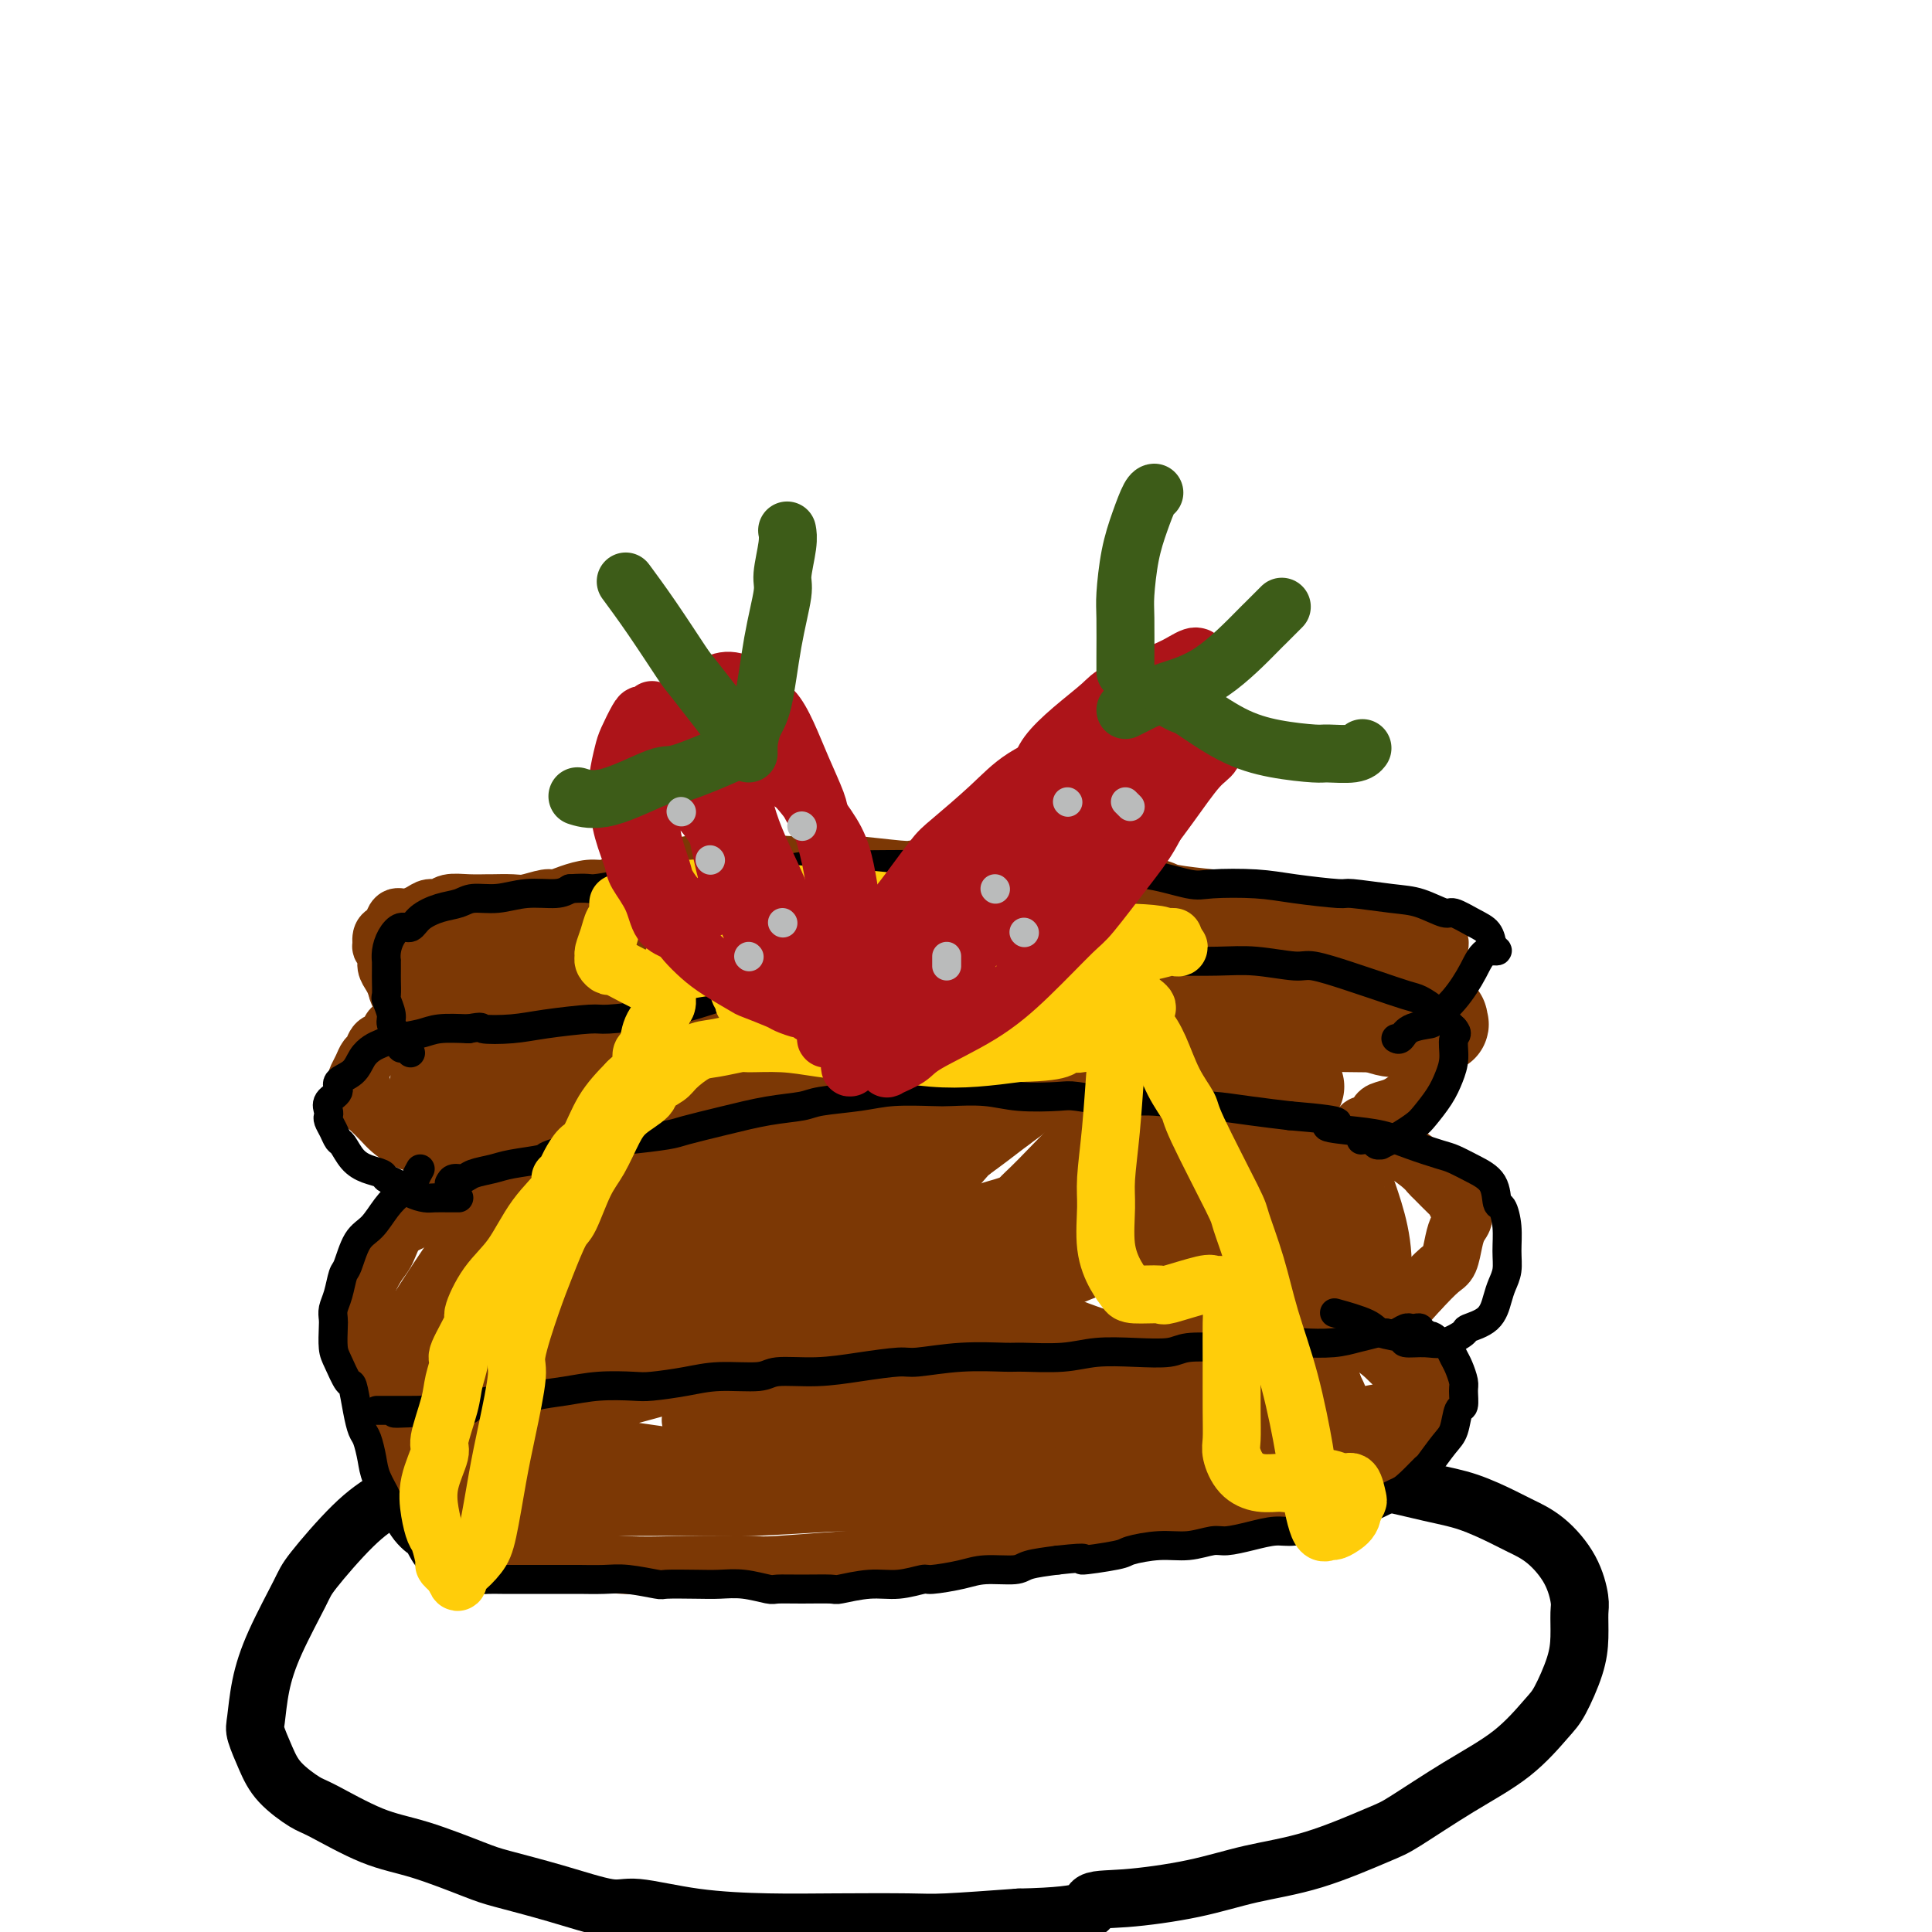 <svg viewBox='0 0 400 400' version='1.1' xmlns='http://www.w3.org/2000/svg' xmlns:xlink='http://www.w3.org/1999/xlink'><g fill='none' stroke='#000000' stroke-width='12' stroke-linecap='round' stroke-linejoin='round'><path d='M114,298c-0.288,-0.016 -0.575,-0.032 -1,0c-0.425,0.032 -0.987,0.111 -1,0c-0.013,-0.111 0.522,-0.411 -1,0c-1.522,0.411 -5.102,1.532 -7,2c-1.898,0.468 -2.113,0.282 -4,1c-1.887,0.718 -5.448,2.339 -9,4c-3.552,1.661 -7.097,3.361 -10,5c-2.903,1.639 -5.163,3.215 -8,6c-2.837,2.785 -6.252,6.777 -8,9c-1.748,2.223 -1.829,2.676 -3,5c-1.171,2.324 -3.432,6.518 -5,10c-1.568,3.482 -2.441,6.251 -3,9c-0.559,2.749 -0.802,5.479 -1,7c-0.198,1.521 -0.351,1.832 0,3c0.351,1.168 1.207,3.191 2,5c0.793,1.809 1.525,3.403 3,5c1.475,1.597 3.693,3.198 5,4c1.307,0.802 1.702,0.805 4,2c2.298,1.195 6.500,3.582 10,5c3.500,1.418 6.299,1.866 10,3c3.701,1.134 8.304,2.953 11,4c2.696,1.047 3.483,1.320 6,2c2.517,0.680 6.762,1.765 11,3c4.238,1.235 8.470,2.618 11,3c2.530,0.382 3.359,-0.238 6,0c2.641,0.238 7.093,1.332 12,2c4.907,0.668 10.268,0.908 15,1c4.732,0.092 8.835,0.035 14,0c5.165,-0.035 11.390,-0.048 15,0c3.610,0.048 4.603,0.157 8,0c3.397,-0.157 9.199,-0.578 15,-1'/><path d='M211,397c16.309,-0.331 14.581,-2.158 15,-3c0.419,-0.842 2.983,-0.698 7,-1c4.017,-0.302 9.485,-1.049 14,-2c4.515,-0.951 8.075,-2.104 12,-3c3.925,-0.896 8.214,-1.535 13,-3c4.786,-1.465 10.070,-3.758 13,-5c2.930,-1.242 3.508,-1.435 6,-3c2.492,-1.565 6.899,-4.504 11,-7c4.101,-2.496 7.898,-4.550 11,-7c3.102,-2.450 5.510,-5.297 7,-7c1.490,-1.703 2.060,-2.263 3,-4c0.940,-1.737 2.248,-4.651 3,-7c0.752,-2.349 0.947,-4.134 1,-6c0.053,-1.866 -0.037,-3.813 0,-5c0.037,-1.187 0.200,-1.615 0,-3c-0.200,-1.385 -0.764,-3.726 -2,-6c-1.236,-2.274 -3.144,-4.482 -5,-6c-1.856,-1.518 -3.660,-2.348 -5,-3c-1.340,-0.652 -2.215,-1.126 -4,-2c-1.785,-0.874 -4.478,-2.146 -7,-3c-2.522,-0.854 -4.871,-1.289 -8,-2c-3.129,-0.711 -7.037,-1.697 -9,-2c-1.963,-0.303 -1.980,0.078 -4,0c-2.020,-0.078 -6.044,-0.614 -9,-1c-2.956,-0.386 -4.843,-0.623 -7,-1c-2.157,-0.377 -4.584,-0.893 -6,-1c-1.416,-0.107 -1.821,0.195 -3,0c-1.179,-0.195 -3.130,-0.887 -5,-1c-1.870,-0.113 -3.657,0.354 -5,0c-1.343,-0.354 -2.241,-1.530 -3,-2c-0.759,-0.470 -1.380,-0.235 -2,0'/><path d='M243,301c-6.990,-0.928 -2.465,-0.249 -1,0c1.465,0.249 -0.130,0.067 -1,0c-0.870,-0.067 -1.017,-0.018 -1,0c0.017,0.018 0.197,0.005 0,0c-0.197,-0.005 -0.771,-0.001 -1,0c-0.229,0.001 -0.115,0.001 0,0'/></g>
<g fill='none' stroke='#7C3805' stroke-width='12' stroke-linecap='round' stroke-linejoin='round'><path d='M160,264c-0.372,-0.016 -0.744,-0.032 -1,0c-0.256,0.032 -0.397,0.113 -1,0c-0.603,-0.113 -1.667,-0.419 -4,0c-2.333,0.419 -5.935,1.562 -8,2c-2.065,0.438 -2.593,0.170 -5,1c-2.407,0.830 -6.694,2.760 -10,4c-3.306,1.240 -5.632,1.792 -9,3c-3.368,1.208 -7.778,3.073 -10,4c-2.222,0.927 -2.257,0.917 -4,2c-1.743,1.083 -5.196,3.260 -8,5c-2.804,1.740 -4.960,3.044 -7,5c-2.040,1.956 -3.966,4.563 -5,6c-1.034,1.437 -1.178,1.705 -2,3c-0.822,1.295 -2.322,3.619 -3,5c-0.678,1.381 -0.534,1.821 0,3c0.534,1.179 1.456,3.098 2,4c0.544,0.902 0.708,0.787 2,2c1.292,1.213 3.713,3.754 6,5c2.287,1.246 4.442,1.195 8,2c3.558,0.805 8.519,2.464 11,3c2.481,0.536 2.482,-0.052 5,0c2.518,0.052 7.551,0.743 12,1c4.449,0.257 8.312,0.081 13,0c4.688,-0.081 10.201,-0.068 13,0c2.799,0.068 2.884,0.192 6,0c3.116,-0.192 9.261,-0.698 14,-1c4.739,-0.302 8.071,-0.399 13,-1c4.929,-0.601 11.455,-1.708 15,-2c3.545,-0.292 4.108,0.229 7,0c2.892,-0.229 8.112,-1.208 13,-2c4.888,-0.792 9.444,-1.396 14,-2'/><path d='M237,316c19.509,-1.892 14.281,-2.622 13,-3c-1.281,-0.378 1.387,-0.403 5,-1c3.613,-0.597 8.173,-1.767 12,-3c3.827,-1.233 6.922,-2.531 10,-4c3.078,-1.469 6.139,-3.111 8,-4c1.861,-0.889 2.523,-1.026 4,-2c1.477,-0.974 3.769,-2.785 5,-4c1.231,-1.215 1.403,-1.833 2,-3c0.597,-1.167 1.621,-2.883 2,-4c0.379,-1.117 0.114,-1.634 0,-2c-0.114,-0.366 -0.078,-0.580 0,-1c0.078,-0.420 0.198,-1.046 -1,-2c-1.198,-0.954 -3.714,-2.234 -5,-3c-1.286,-0.766 -1.344,-1.016 -3,-2c-1.656,-0.984 -4.912,-2.701 -8,-4c-3.088,-1.299 -6.009,-2.179 -9,-3c-2.991,-0.821 -6.053,-1.584 -8,-2c-1.947,-0.416 -2.781,-0.483 -5,-1c-2.219,-0.517 -5.825,-1.482 -9,-2c-3.175,-0.518 -5.919,-0.590 -9,-1c-3.081,-0.410 -6.500,-1.157 -10,-2c-3.500,-0.843 -7.081,-1.781 -9,-2c-1.919,-0.219 -2.176,0.279 -4,0c-1.824,-0.279 -5.213,-1.337 -9,-2c-3.787,-0.663 -7.970,-0.931 -10,-1c-2.030,-0.069 -1.907,0.061 -4,0c-2.093,-0.061 -6.403,-0.312 -10,0c-3.597,0.312 -6.479,1.187 -10,2c-3.521,0.813 -7.679,1.565 -10,2c-2.321,0.435 -2.806,0.553 -5,1c-2.194,0.447 -6.097,1.224 -10,2'/><path d='M150,265c-6.943,1.586 -6.800,2.053 -9,3c-2.200,0.947 -6.743,2.376 -9,3c-2.257,0.624 -2.228,0.442 -4,1c-1.772,0.558 -5.347,1.855 -8,3c-2.653,1.145 -4.386,2.138 -6,3c-1.614,0.862 -3.111,1.594 -4,2c-0.889,0.406 -1.170,0.487 -2,1c-0.830,0.513 -2.208,1.458 -3,2c-0.792,0.542 -0.998,0.682 -1,1c-0.002,0.318 0.198,0.815 0,1c-0.198,0.185 -0.796,0.057 0,0c0.796,-0.057 2.985,-0.043 4,0c1.015,0.043 0.855,0.113 4,0c3.145,-0.113 9.597,-0.411 13,-1c3.403,-0.589 3.759,-1.471 7,-2c3.241,-0.529 9.368,-0.705 15,-1c5.632,-0.295 10.771,-0.710 16,-1c5.229,-0.290 10.549,-0.456 16,-1c5.451,-0.544 11.032,-1.466 14,-2c2.968,-0.534 3.324,-0.679 6,-1c2.676,-0.321 7.674,-0.818 11,-1c3.326,-0.182 4.980,-0.049 6,0c1.020,0.049 1.406,0.013 2,0c0.594,-0.013 1.397,-0.002 2,0c0.603,0.002 1.006,-0.004 1,0c-0.006,0.004 -0.422,0.018 -1,0c-0.578,-0.018 -1.318,-0.068 -4,0c-2.682,0.068 -7.307,0.255 -13,1c-5.693,0.745 -12.456,2.047 -19,3c-6.544,0.953 -12.870,1.558 -17,2c-4.130,0.442 -6.065,0.721 -8,1'/><path d='M159,282c-12.156,1.566 -12.047,1.982 -15,3c-2.953,1.018 -8.970,2.640 -14,4c-5.030,1.360 -9.073,2.460 -11,3c-1.927,0.540 -1.737,0.522 -3,1c-1.263,0.478 -3.980,1.453 -6,2c-2.020,0.547 -3.343,0.667 -4,1c-0.657,0.333 -0.647,0.878 -1,1c-0.353,0.122 -1.067,-0.180 -1,0c0.067,0.180 0.916,0.843 1,1c0.084,0.157 -0.598,-0.191 1,0c1.598,0.191 5.475,0.920 7,1c1.525,0.080 0.698,-0.491 6,0c5.302,0.491 16.733,2.043 22,3c5.267,0.957 4.371,1.318 8,2c3.629,0.682 11.785,1.686 16,2c4.215,0.314 4.491,-0.063 8,0c3.509,0.063 10.253,0.567 16,1c5.747,0.433 10.498,0.796 16,1c5.502,0.204 11.754,0.251 15,0c3.246,-0.251 3.486,-0.798 6,-1c2.514,-0.202 7.302,-0.058 11,0c3.698,0.058 6.308,0.031 8,0c1.692,-0.031 2.468,-0.068 3,0c0.532,0.068 0.820,0.239 1,0c0.180,-0.239 0.251,-0.887 0,-1c-0.251,-0.113 -0.823,0.309 -3,0c-2.177,-0.309 -5.959,-1.348 -12,-2c-6.041,-0.652 -14.341,-0.917 -19,-1c-4.659,-0.083 -5.677,0.016 -10,0c-4.323,-0.016 -11.949,-0.147 -19,0c-7.051,0.147 -13.525,0.574 -20,1'/><path d='M166,304c-8.819,0.283 -6.367,0.492 -9,1c-2.633,0.508 -10.351,1.317 -16,2c-5.649,0.683 -9.230,1.241 -13,2c-3.770,0.759 -7.730,1.720 -10,2c-2.270,0.280 -2.851,-0.121 -4,0c-1.149,0.121 -2.868,0.765 -4,1c-1.132,0.235 -1.678,0.063 -2,0c-0.322,-0.063 -0.420,-0.017 0,0c0.420,0.017 1.359,0.004 2,0c0.641,-0.004 0.985,-0.000 2,0c1.015,0.000 2.701,-0.003 6,0c3.299,0.003 8.210,0.012 14,0c5.790,-0.012 12.460,-0.045 16,0c3.540,0.045 3.950,0.167 8,0c4.050,-0.167 11.741,-0.624 18,-1c6.259,-0.376 11.088,-0.671 17,-1c5.912,-0.329 12.907,-0.693 17,-1c4.093,-0.307 5.282,-0.558 9,-1c3.718,-0.442 9.964,-1.074 16,-2c6.036,-0.926 11.863,-2.146 15,-3c3.137,-0.854 3.586,-1.343 6,-2c2.414,-0.657 6.794,-1.481 10,-2c3.206,-0.519 5.239,-0.733 7,-1c1.761,-0.267 3.251,-0.589 4,-1c0.749,-0.411 0.758,-0.912 1,-1c0.242,-0.088 0.716,0.237 1,0c0.284,-0.237 0.377,-1.036 -1,-2c-1.377,-0.964 -4.225,-2.093 -6,-3c-1.775,-0.907 -2.478,-1.590 -6,-3c-3.522,-1.410 -9.863,-3.546 -16,-5c-6.137,-1.454 -12.068,-2.227 -18,-3'/><path d='M230,280c-9.449,-1.645 -16.073,-1.758 -20,-2c-3.927,-0.242 -5.158,-0.612 -10,-1c-4.842,-0.388 -13.295,-0.793 -20,-1c-6.705,-0.207 -11.663,-0.214 -17,0c-5.337,0.214 -11.052,0.650 -14,1c-2.948,0.350 -3.129,0.616 -5,1c-1.871,0.384 -5.433,0.887 -8,1c-2.567,0.113 -4.141,-0.164 -5,0c-0.859,0.164 -1.004,0.769 -1,1c0.004,0.231 0.156,0.089 0,0c-0.156,-0.089 -0.620,-0.126 1,0c1.620,0.126 5.323,0.416 11,1c5.677,0.584 13.328,1.463 18,2c4.672,0.537 6.364,0.732 11,1c4.636,0.268 12.216,0.608 19,1c6.784,0.392 12.772,0.836 19,1c6.228,0.164 12.695,0.048 16,0c3.305,-0.048 3.449,-0.027 6,0c2.551,0.027 7.510,0.060 11,0c3.490,-0.060 5.512,-0.211 7,0c1.488,0.211 2.442,0.785 3,1c0.558,0.215 0.719,0.070 1,0c0.281,-0.070 0.683,-0.065 1,0c0.317,0.065 0.549,0.189 -1,1c-1.549,0.811 -4.881,2.308 -7,3c-2.119,0.692 -3.026,0.578 -7,1c-3.974,0.422 -11.015,1.381 -18,2c-6.985,0.619 -13.913,0.898 -18,1c-4.087,0.102 -5.331,0.028 -9,0c-3.669,-0.028 -9.763,-0.008 -15,0c-5.237,0.008 -9.619,0.004 -14,0'/><path d='M165,295c-10.544,-0.072 -8.903,-0.751 -10,-1c-1.097,-0.249 -4.931,-0.067 -7,0c-2.069,0.067 -2.373,0.018 -3,0c-0.627,-0.018 -1.575,-0.004 -2,0c-0.425,0.004 -0.325,-0.001 0,0c0.325,0.001 0.875,0.007 2,0c1.125,-0.007 2.825,-0.028 4,0c1.175,0.028 1.825,0.105 5,0c3.175,-0.105 8.876,-0.392 15,0c6.124,0.392 12.670,1.464 16,2c3.330,0.536 3.445,0.537 7,1c3.555,0.463 10.550,1.388 16,2c5.450,0.612 9.356,0.911 14,1c4.644,0.089 10.025,-0.033 13,0c2.975,0.033 3.542,0.220 6,0c2.458,-0.220 6.805,-0.848 10,-1c3.195,-0.152 5.238,0.170 7,0c1.762,-0.170 3.244,-0.834 4,-1c0.756,-0.166 0.786,0.167 1,0c0.214,-0.167 0.612,-0.833 1,-1c0.388,-0.167 0.766,0.165 0,0c-0.766,-0.165 -2.676,-0.826 -4,-1c-1.324,-0.174 -2.061,0.138 -5,0c-2.939,-0.138 -8.079,-0.728 -13,-1c-4.921,-0.272 -9.624,-0.228 -15,0c-5.376,0.228 -11.426,0.639 -15,1c-3.574,0.361 -4.673,0.671 -8,1c-3.327,0.329 -8.881,0.676 -13,1c-4.119,0.324 -6.801,0.626 -9,1c-2.199,0.374 -3.914,0.821 -5,1c-1.086,0.179 -1.543,0.089 -2,0'/><path d='M175,300c-8.421,0.837 -3.473,0.431 -1,0c2.473,-0.431 2.469,-0.886 3,-1c0.531,-0.114 1.595,0.113 3,0c1.405,-0.113 3.150,-0.566 7,-1c3.850,-0.434 9.804,-0.847 15,-1c5.196,-0.153 9.635,-0.045 15,0c5.365,0.045 11.657,0.027 15,0c3.343,-0.027 3.735,-0.062 7,0c3.265,0.062 9.401,0.220 14,0c4.599,-0.220 7.661,-0.818 11,-1c3.339,-0.182 6.954,0.050 9,0c2.046,-0.050 2.523,-0.384 4,-1c1.477,-0.616 3.954,-1.515 6,-2c2.046,-0.485 3.661,-0.558 5,-1c1.339,-0.442 2.401,-1.254 3,-2c0.599,-0.746 0.736,-1.426 1,-2c0.264,-0.574 0.656,-1.043 0,-2c-0.656,-0.957 -2.360,-2.401 -4,-4c-1.640,-1.599 -3.216,-3.354 -9,-6c-5.784,-2.646 -15.775,-6.184 -21,-8c-5.225,-1.816 -5.683,-1.910 -7,-2c-1.317,-0.090 -3.493,-0.177 -8,-1c-4.507,-0.823 -11.346,-2.382 -15,-3c-3.654,-0.618 -4.123,-0.295 -8,0c-3.877,0.295 -11.161,0.563 -18,1c-6.839,0.437 -13.235,1.042 -20,2c-6.765,0.958 -13.901,2.268 -18,3c-4.099,0.732 -5.160,0.887 -9,2c-3.840,1.113 -10.457,3.184 -16,5c-5.543,1.816 -10.012,3.376 -14,5c-3.988,1.624 -7.494,3.312 -11,5'/><path d='M114,285c-8.225,3.124 -3.786,2.433 -4,3c-0.214,0.567 -5.080,2.391 -8,4c-2.920,1.609 -3.893,3.005 -5,4c-1.107,0.995 -2.350,1.591 -3,2c-0.650,0.409 -0.709,0.630 -1,1c-0.291,0.370 -0.814,0.890 -1,1c-0.186,0.110 -0.036,-0.188 0,0c0.036,0.188 -0.042,0.863 0,1c0.042,0.137 0.204,-0.264 1,0c0.796,0.264 2.226,1.193 4,2c1.774,0.807 3.892,1.494 7,2c3.108,0.506 7.204,0.833 9,1c1.796,0.167 1.290,0.174 5,1c3.710,0.826 11.634,2.470 15,3c3.366,0.530 2.173,-0.052 5,0c2.827,0.052 9.673,0.740 13,1c3.327,0.260 3.133,0.091 6,0c2.867,-0.091 8.793,-0.106 14,0c5.207,0.106 9.694,0.331 15,0c5.306,-0.331 11.432,-1.219 15,-2c3.568,-0.781 4.577,-1.455 8,-2c3.423,-0.545 9.259,-0.962 14,-2c4.741,-1.038 8.386,-2.698 12,-4c3.614,-1.302 7.196,-2.248 11,-3c3.804,-0.752 7.831,-1.312 10,-2c2.169,-0.688 2.480,-1.504 4,-2c1.520,-0.496 4.250,-0.672 6,-1c1.750,-0.328 2.521,-0.810 3,-1c0.479,-0.190 0.668,-0.090 1,0c0.332,0.090 0.809,0.168 1,0c0.191,-0.168 0.095,-0.584 0,-1'/><path d='M271,291c7.247,-2.382 1.365,-1.338 -1,-1c-2.365,0.338 -1.211,-0.029 -3,-1c-1.789,-0.971 -6.519,-2.546 -11,-4c-4.481,-1.454 -8.712,-2.788 -14,-4c-5.288,-1.212 -11.633,-2.304 -15,-3c-3.367,-0.696 -3.755,-0.998 -7,-2c-3.245,-1.002 -9.348,-2.706 -14,-4c-4.652,-1.294 -7.854,-2.178 -11,-3c-3.146,-0.822 -6.237,-1.583 -8,-2c-1.763,-0.417 -2.199,-0.491 -3,-1c-0.801,-0.509 -1.967,-1.454 -3,-2c-1.033,-0.546 -1.934,-0.693 -2,-1c-0.066,-0.307 0.702,-0.773 1,-1c0.298,-0.227 0.126,-0.216 0,0c-0.126,0.216 -0.207,0.635 2,1c2.207,0.365 6.700,0.676 12,2c5.300,1.324 11.406,3.661 15,5c3.594,1.339 4.677,1.678 8,3c3.323,1.322 8.885,3.625 14,5c5.115,1.375 9.783,1.821 14,3c4.217,1.179 7.985,3.089 10,4c2.015,0.911 2.279,0.822 4,1c1.721,0.178 4.899,0.622 7,1c2.101,0.378 3.126,0.690 4,1c0.874,0.310 1.597,0.620 2,1c0.403,0.380 0.487,0.832 1,1c0.513,0.168 1.455,0.053 2,0c0.545,-0.053 0.692,-0.045 1,0c0.308,0.045 0.775,0.128 1,0c0.225,-0.128 0.207,-0.465 0,-1c-0.207,-0.535 -0.604,-1.267 -1,-2'/><path d='M276,287c0.022,-1.133 -1.422,-2.467 -2,-3c-0.578,-0.533 -0.289,-0.267 0,0'/><path d='M101,292c-0.881,-0.000 -1.763,-0.000 -2,0c-0.237,0.000 0.169,0.000 0,0c-0.169,-0.000 -0.913,-0.000 -1,0c-0.087,0.000 0.483,0.001 0,0c-0.483,-0.001 -2.019,-0.002 -3,0c-0.981,0.002 -1.405,0.009 -2,0c-0.595,-0.009 -1.359,-0.034 -2,0c-0.641,0.034 -1.160,0.126 -2,0c-0.840,-0.126 -2.001,-0.470 -3,-1c-0.999,-0.530 -1.836,-1.248 -3,-2c-1.164,-0.752 -2.656,-1.540 -3,-2c-0.344,-0.460 0.459,-0.594 0,-1c-0.459,-0.406 -2.180,-1.085 -3,-2c-0.820,-0.915 -0.739,-2.067 -1,-3c-0.261,-0.933 -0.864,-1.647 -1,-2c-0.136,-0.353 0.197,-0.343 0,-1c-0.197,-0.657 -0.923,-1.979 -1,-3c-0.077,-1.021 0.493,-1.742 1,-3c0.507,-1.258 0.949,-3.054 1,-4c0.051,-0.946 -0.291,-1.041 0,-2c0.291,-0.959 1.215,-2.781 2,-4c0.785,-1.219 1.431,-1.836 2,-3c0.569,-1.164 1.059,-2.875 2,-4c0.941,-1.125 2.332,-1.663 3,-2c0.668,-0.337 0.613,-0.471 1,-1c0.387,-0.529 1.217,-1.451 2,-2c0.783,-0.549 1.519,-0.724 2,-1c0.481,-0.276 0.706,-0.651 1,-1c0.294,-0.349 0.655,-0.671 1,-1c0.345,-0.329 0.672,-0.664 1,-1'/><path d='M93,246c1.944,-1.841 1.305,-1.942 1,-2c-0.305,-0.058 -0.277,-0.071 0,0c0.277,0.071 0.804,0.226 1,0c0.196,-0.226 0.062,-0.833 0,-1c-0.062,-0.167 -0.051,0.106 0,0c0.051,-0.106 0.142,-0.592 0,-1c-0.142,-0.408 -0.516,-0.738 -1,-1c-0.484,-0.262 -1.078,-0.454 -2,-1c-0.922,-0.546 -2.172,-1.444 -3,-2c-0.828,-0.556 -1.234,-0.769 -2,-1c-0.766,-0.231 -1.893,-0.481 -3,-1c-1.107,-0.519 -2.196,-1.308 -3,-2c-0.804,-0.692 -1.325,-1.288 -2,-2c-0.675,-0.712 -1.505,-1.539 -2,-2c-0.495,-0.461 -0.655,-0.557 -1,-1c-0.345,-0.443 -0.874,-1.235 -1,-2c-0.126,-0.765 0.151,-1.504 0,-2c-0.151,-0.496 -0.731,-0.748 -1,-1c-0.269,-0.252 -0.228,-0.506 0,-1c0.228,-0.494 0.642,-1.230 1,-2c0.358,-0.770 0.659,-1.573 1,-2c0.341,-0.427 0.722,-0.478 1,-1c0.278,-0.522 0.454,-1.516 1,-2c0.546,-0.484 1.460,-0.459 2,-1c0.540,-0.541 0.704,-1.648 1,-2c0.296,-0.352 0.724,0.050 1,0c0.276,-0.050 0.400,-0.552 1,-1c0.600,-0.448 1.676,-0.842 2,-1c0.324,-0.158 -0.105,-0.081 0,0c0.105,0.081 0.744,0.166 1,0c0.256,-0.166 0.128,-0.583 0,-1'/><path d='M86,210c1.838,-2.123 0.433,-0.431 0,0c-0.433,0.431 0.105,-0.398 0,-1c-0.105,-0.602 -0.854,-0.976 -1,-1c-0.146,-0.024 0.311,0.303 0,0c-0.311,-0.303 -1.389,-1.235 -2,-2c-0.611,-0.765 -0.756,-1.362 -1,-2c-0.244,-0.638 -0.587,-1.318 -1,-2c-0.413,-0.682 -0.896,-1.366 -1,-2c-0.104,-0.634 0.171,-1.217 0,-2c-0.171,-0.783 -0.789,-1.767 -1,-2c-0.211,-0.233 -0.016,0.284 0,0c0.016,-0.284 -0.149,-1.368 0,-2c0.149,-0.632 0.610,-0.813 1,-1c0.390,-0.187 0.709,-0.380 1,-1c0.291,-0.620 0.554,-1.668 1,-2c0.446,-0.332 1.077,0.051 2,0c0.923,-0.051 2.139,-0.535 3,-1c0.861,-0.465 1.366,-0.909 2,-1c0.634,-0.091 1.396,0.172 2,0c0.604,-0.172 1.051,-0.778 2,-1c0.949,-0.222 2.402,-0.058 4,0c1.598,0.058 3.342,0.012 4,0c0.658,-0.012 0.231,0.012 1,0c0.769,-0.012 2.736,-0.058 4,0c1.264,0.058 1.826,0.222 3,0c1.174,-0.222 2.961,-0.829 4,-1c1.039,-0.171 1.331,0.095 2,0c0.669,-0.095 1.715,-0.551 3,-1c1.285,-0.449 2.807,-0.890 4,-1c1.193,-0.110 2.055,0.111 3,0c0.945,-0.111 1.972,-0.556 3,-1'/><path d='M128,183c7.342,-1.476 3.699,-1.668 3,-2c-0.699,-0.332 1.548,-0.806 3,-1c1.452,-0.194 2.111,-0.108 3,0c0.889,0.108 2.008,0.240 3,0c0.992,-0.240 1.858,-0.850 3,-1c1.142,-0.150 2.561,0.160 4,0c1.439,-0.160 2.900,-0.789 4,-1c1.100,-0.211 1.841,-0.004 3,0c1.159,0.004 2.737,-0.196 4,0c1.263,0.196 2.212,0.788 4,1c1.788,0.212 4.415,0.043 6,0c1.585,-0.043 2.129,0.041 3,0c0.871,-0.041 2.069,-0.207 5,0c2.931,0.207 7.595,0.786 10,1c2.405,0.214 2.550,0.062 3,0c0.450,-0.062 1.204,-0.033 3,0c1.796,0.033 4.635,0.069 7,0c2.365,-0.069 4.257,-0.244 7,0c2.743,0.244 6.336,0.905 8,1c1.664,0.095 1.399,-0.378 3,0c1.601,0.378 5.067,1.607 8,2c2.933,0.393 5.334,-0.051 8,0c2.666,0.051 5.597,0.596 7,1c1.403,0.404 1.279,0.668 3,1c1.721,0.332 5.288,0.733 8,1c2.712,0.267 4.569,0.401 7,1c2.431,0.599 5.436,1.663 7,2c1.564,0.337 1.687,-0.054 3,0c1.313,0.054 3.815,0.553 6,1c2.185,0.447 4.053,0.842 6,1c1.947,0.158 3.974,0.079 6,0'/><path d='M286,191c13.433,1.941 7.015,1.294 5,1c-2.015,-0.294 0.374,-0.234 2,0c1.626,0.234 2.488,0.644 3,1c0.512,0.356 0.674,0.658 1,1c0.326,0.342 0.818,0.722 1,1c0.182,0.278 0.055,0.453 0,1c-0.055,0.547 -0.039,1.466 0,2c0.039,0.534 0.102,0.682 0,1c-0.102,0.318 -0.370,0.806 -2,2c-1.630,1.194 -4.621,3.093 -6,4c-1.379,0.907 -1.145,0.821 -2,1c-0.855,0.179 -2.799,0.623 -4,1c-1.201,0.377 -1.659,0.689 -3,1c-1.341,0.311 -3.564,0.623 -5,1c-1.436,0.377 -2.086,0.819 -3,1c-0.914,0.181 -2.092,0.101 -3,0c-0.908,-0.101 -1.546,-0.224 -2,0c-0.454,0.224 -0.724,0.796 -1,1c-0.276,0.204 -0.558,0.040 -1,0c-0.442,-0.040 -1.043,0.045 -1,0c0.043,-0.045 0.730,-0.220 1,0c0.270,0.220 0.122,0.836 1,1c0.878,0.164 2.781,-0.124 4,0c1.219,0.124 1.755,0.659 3,1c1.245,0.341 3.201,0.486 5,1c1.799,0.514 3.441,1.395 5,2c1.559,0.605 3.035,0.932 4,1c0.965,0.068 1.419,-0.123 2,0c0.581,0.123 1.291,0.562 2,1'/><path d='M292,218c4.490,1.489 3.215,1.711 3,2c-0.215,0.289 0.631,0.643 1,1c0.369,0.357 0.262,0.715 0,1c-0.262,0.285 -0.680,0.496 -1,1c-0.320,0.504 -0.544,1.301 -1,2c-0.456,0.699 -1.144,1.300 -2,2c-0.856,0.700 -1.878,1.498 -3,2c-1.122,0.502 -2.343,0.708 -3,1c-0.657,0.292 -0.752,0.670 -1,1c-0.248,0.330 -0.651,0.610 -1,1c-0.349,0.390 -0.644,0.889 -1,1c-0.356,0.111 -0.771,-0.164 -1,0c-0.229,0.164 -0.271,0.769 0,1c0.271,0.231 0.854,0.087 1,0c0.146,-0.087 -0.144,-0.119 0,0c0.144,0.119 0.722,0.389 2,1c1.278,0.611 3.258,1.562 4,2c0.742,0.438 0.248,0.363 1,1c0.752,0.637 2.751,1.987 4,3c1.249,1.013 1.749,1.689 2,2c0.251,0.311 0.254,0.257 1,1c0.746,0.743 2.235,2.281 3,3c0.765,0.719 0.804,0.617 1,1c0.196,0.383 0.547,1.251 1,2c0.453,0.749 1.007,1.378 1,2c-0.007,0.622 -0.574,1.236 -1,2c-0.426,0.764 -0.712,1.679 -1,3c-0.288,1.321 -0.577,3.048 -1,4c-0.423,0.952 -0.978,1.129 -2,2c-1.022,0.871 -2.511,2.435 -4,4'/><path d='M294,267c-1.603,1.743 -2.610,3.101 -4,4c-1.390,0.899 -3.163,1.341 -5,2c-1.837,0.659 -3.737,1.536 -5,2c-1.263,0.464 -1.889,0.516 -3,1c-1.111,0.484 -2.706,1.401 -4,2c-1.294,0.599 -2.288,0.878 -3,1c-0.712,0.122 -1.144,0.085 -2,0c-0.856,-0.085 -2.137,-0.219 -3,0c-0.863,0.219 -1.309,0.790 -2,1c-0.691,0.210 -1.626,0.060 -2,0c-0.374,-0.060 -0.187,-0.030 0,0'/></g>
<g fill='none' stroke='#7C3805' stroke-width='20' stroke-linecap='round' stroke-linejoin='round'><path d='M169,227c-0.963,0.034 -1.926,0.067 -2,0c-0.074,-0.067 0.741,-0.235 -1,0c-1.741,0.235 -6.040,0.872 -10,2c-3.960,1.128 -7.582,2.747 -12,5c-4.418,2.253 -9.631,5.140 -12,7c-2.369,1.860 -1.893,2.694 -4,5c-2.107,2.306 -6.799,6.084 -10,9c-3.201,2.916 -4.913,4.970 -6,7c-1.087,2.030 -1.548,4.036 -2,5c-0.452,0.964 -0.894,0.884 -1,1c-0.106,0.116 0.126,0.427 0,1c-0.126,0.573 -0.609,1.409 -1,2c-0.391,0.591 -0.689,0.936 0,0c0.689,-0.936 2.366,-3.153 4,-6c1.634,-2.847 3.226,-6.322 4,-8c0.774,-1.678 0.730,-1.558 1,-2c0.270,-0.442 0.854,-1.445 1,-2c0.146,-0.555 -0.147,-0.662 -1,0c-0.853,0.662 -2.267,2.093 -3,3c-0.733,0.907 -0.784,1.289 -2,3c-1.216,1.711 -3.597,4.749 -5,7c-1.403,2.251 -1.826,3.715 -3,5c-1.174,1.285 -3.097,2.392 -4,3c-0.903,0.608 -0.786,0.718 -1,1c-0.214,0.282 -0.758,0.735 -1,1c-0.242,0.265 -0.180,0.340 0,0c0.180,-0.340 0.480,-1.097 1,-2c0.520,-0.903 1.260,-1.951 2,-3'/><path d='M101,271c1.369,-2.616 3.290,-6.656 5,-10c1.710,-3.344 3.208,-5.993 4,-8c0.792,-2.007 0.878,-3.372 1,-4c0.122,-0.628 0.281,-0.519 0,0c-0.281,0.519 -1.003,1.447 -3,4c-1.997,2.553 -5.270,6.729 -7,9c-1.730,2.271 -1.918,2.635 -3,4c-1.082,1.365 -3.060,3.729 -4,5c-0.940,1.271 -0.844,1.448 -1,2c-0.156,0.552 -0.565,1.478 0,1c0.565,-0.478 2.102,-2.360 4,-5c1.898,-2.640 4.156,-6.040 6,-9c1.844,-2.960 3.273,-5.482 4,-7c0.727,-1.518 0.751,-2.034 1,-3c0.249,-0.966 0.723,-2.382 1,-3c0.277,-0.618 0.358,-0.439 0,0c-0.358,0.439 -1.156,1.140 -2,2c-0.844,0.860 -1.736,1.881 -4,5c-2.264,3.119 -5.901,8.335 -9,13c-3.099,4.665 -5.661,8.777 -7,11c-1.339,2.223 -1.456,2.556 -2,4c-0.544,1.444 -1.515,3.997 -2,6c-0.485,2.003 -0.485,3.455 0,5c0.485,1.545 1.454,3.185 2,4c0.546,0.815 0.668,0.807 2,1c1.332,0.193 3.872,0.588 6,1c2.128,0.412 3.842,0.842 6,1c2.158,0.158 4.759,0.045 7,0c2.241,-0.045 4.120,-0.023 6,0'/><path d='M112,300c3.210,-0.072 1.735,-0.751 2,-1c0.265,-0.249 2.271,-0.067 3,0c0.729,0.067 0.183,0.021 0,0c-0.183,-0.021 -0.002,-0.015 0,0c0.002,0.015 -0.177,0.040 -1,1c-0.823,0.960 -2.292,2.855 -4,4c-1.708,1.145 -3.656,1.541 -5,2c-1.344,0.459 -2.084,0.979 -3,1c-0.916,0.021 -2.009,-0.459 -3,-1c-0.991,-0.541 -1.882,-1.143 -3,-3c-1.118,-1.857 -2.465,-4.970 -3,-7c-0.535,-2.030 -0.260,-2.978 0,-6c0.260,-3.022 0.504,-8.118 1,-13c0.496,-4.882 1.244,-9.550 2,-14c0.756,-4.450 1.521,-8.681 2,-11c0.479,-2.319 0.671,-2.724 1,-5c0.329,-2.276 0.795,-6.423 1,-9c0.205,-2.577 0.150,-3.585 0,-5c-0.150,-1.415 -0.396,-3.237 -1,-5c-0.604,-1.763 -1.567,-3.468 -2,-4c-0.433,-0.532 -0.338,0.107 -1,0c-0.662,-0.107 -2.083,-0.960 -3,-1c-0.917,-0.040 -1.331,0.733 -2,1c-0.669,0.267 -1.595,0.029 -2,0c-0.405,-0.029 -0.290,0.152 0,0c0.290,-0.152 0.753,-0.636 1,-1c0.247,-0.364 0.276,-0.609 2,-2c1.724,-1.391 5.143,-3.930 7,-5c1.857,-1.070 2.154,-0.673 3,-1c0.846,-0.327 2.242,-1.379 3,-2c0.758,-0.621 0.879,-0.810 1,-1'/><path d='M108,212c2.598,-1.238 0.593,1.668 -1,4c-1.593,2.332 -2.775,4.092 -4,6c-1.225,1.908 -2.493,3.965 -3,5c-0.507,1.035 -0.251,1.049 0,2c0.251,0.951 0.498,2.838 1,4c0.502,1.162 1.260,1.599 3,2c1.740,0.401 4.463,0.766 6,1c1.537,0.234 1.888,0.336 4,0c2.112,-0.336 5.983,-1.109 9,-2c3.017,-0.891 5.179,-1.899 9,-3c3.821,-1.101 9.303,-2.297 12,-3c2.697,-0.703 2.611,-0.915 3,-1c0.389,-0.085 1.255,-0.043 2,0c0.745,0.043 1.371,0.087 2,0c0.629,-0.087 1.263,-0.306 1,0c-0.263,0.306 -1.421,1.136 -2,2c-0.579,0.864 -0.579,1.764 -3,4c-2.421,2.236 -7.263,5.810 -11,9c-3.737,3.190 -6.368,5.996 -8,8c-1.632,2.004 -2.266,3.208 -3,5c-0.734,1.792 -1.568,4.174 -2,6c-0.432,1.826 -0.463,3.096 1,4c1.463,0.904 4.419,1.440 6,2c1.581,0.560 1.788,1.142 6,0c4.212,-1.142 12.430,-4.008 20,-7c7.570,-2.992 14.493,-6.111 21,-10c6.507,-3.889 12.598,-8.547 16,-11c3.402,-2.453 4.115,-2.701 6,-4c1.885,-1.299 4.943,-3.650 8,-6'/><path d='M207,229c5.089,-3.638 2.811,-2.232 2,-2c-0.811,0.232 -0.155,-0.710 0,-1c0.155,-0.290 -0.189,0.074 -4,1c-3.811,0.926 -11.087,2.416 -20,6c-8.913,3.584 -19.462,9.262 -25,12c-5.538,2.738 -6.063,2.537 -10,5c-3.937,2.463 -11.285,7.589 -16,11c-4.715,3.411 -6.797,5.108 -8,6c-1.203,0.892 -1.526,0.978 -2,1c-0.474,0.022 -1.100,-0.019 -1,0c0.100,0.019 0.926,0.099 4,-3c3.074,-3.099 8.398,-9.379 16,-17c7.602,-7.621 17.483,-16.585 22,-21c4.517,-4.415 3.669,-4.282 4,-5c0.331,-0.718 1.839,-2.288 3,-4c1.161,-1.712 1.975,-3.566 2,-5c0.025,-1.434 -0.739,-2.447 -1,-3c-0.261,-0.553 -0.020,-0.647 -2,-1c-1.980,-0.353 -6.182,-0.967 -11,-1c-4.818,-0.033 -10.253,0.514 -16,1c-5.747,0.486 -11.805,0.912 -15,1c-3.195,0.088 -3.525,-0.162 -6,0c-2.475,0.162 -7.093,0.736 -10,1c-2.907,0.264 -4.103,0.219 -6,0c-1.897,-0.219 -4.494,-0.612 -7,-1c-2.506,-0.388 -4.921,-0.772 -6,-1c-1.079,-0.228 -0.822,-0.299 -2,-1c-1.178,-0.701 -3.790,-2.033 -5,-3c-1.210,-0.967 -1.018,-1.568 -1,-2c0.018,-0.432 -0.138,-0.695 0,-1c0.138,-0.305 0.569,-0.653 1,-1'/><path d='M87,201c0.755,-0.960 2.642,-1.361 7,-1c4.358,0.361 11.186,1.483 15,2c3.814,0.517 4.614,0.429 9,1c4.386,0.571 12.359,1.799 20,3c7.641,1.201 14.951,2.373 22,3c7.049,0.627 13.838,0.708 22,1c8.162,0.292 17.696,0.795 23,1c5.304,0.205 6.377,0.111 11,0c4.623,-0.111 12.797,-0.240 19,0c6.203,0.240 10.434,0.848 13,1c2.566,0.152 3.467,-0.151 5,0c1.533,0.151 3.697,0.758 5,1c1.303,0.242 1.744,0.121 2,0c0.256,-0.121 0.328,-0.242 -1,0c-1.328,0.242 -4.056,0.849 -6,1c-1.944,0.151 -3.104,-0.152 -8,0c-4.896,0.152 -13.528,0.760 -23,1c-9.472,0.240 -19.784,0.113 -26,0c-6.216,-0.113 -8.336,-0.211 -14,0c-5.664,0.211 -14.872,0.732 -22,1c-7.128,0.268 -12.176,0.285 -18,1c-5.824,0.715 -12.426,2.129 -16,3c-3.574,0.871 -4.122,1.199 -6,2c-1.878,0.801 -5.087,2.074 -7,3c-1.913,0.926 -2.531,1.505 -3,2c-0.469,0.495 -0.788,0.907 -1,1c-0.212,0.093 -0.316,-0.133 0,0c0.316,0.133 1.054,0.623 3,1c1.946,0.377 5.101,0.640 10,1c4.899,0.360 11.543,0.817 16,1c4.457,0.183 6.729,0.091 9,0'/><path d='M147,231c8.523,0.725 11.329,0.536 16,0c4.671,-0.536 11.207,-1.421 16,-2c4.793,-0.579 7.841,-0.853 11,-2c3.159,-1.147 6.427,-3.169 8,-4c1.573,-0.831 1.449,-0.472 2,-1c0.551,-0.528 1.775,-1.944 2,-3c0.225,-1.056 -0.549,-1.753 -1,-2c-0.451,-0.247 -0.580,-0.045 -3,-1c-2.420,-0.955 -7.132,-3.068 -13,-5c-5.868,-1.932 -12.891,-3.683 -20,-5c-7.109,-1.317 -14.303,-2.199 -21,-3c-6.697,-0.801 -12.898,-1.521 -16,-2c-3.102,-0.479 -3.106,-0.718 -6,-1c-2.894,-0.282 -8.679,-0.606 -11,-1c-2.321,-0.394 -1.180,-0.858 -1,-1c0.180,-0.142 -0.601,0.039 -1,0c-0.399,-0.039 -0.414,-0.299 0,-1c0.414,-0.701 1.259,-1.844 4,-3c2.741,-1.156 7.380,-2.325 13,-3c5.620,-0.675 12.222,-0.858 16,-1c3.778,-0.142 4.731,-0.245 9,0c4.269,0.245 11.854,0.839 19,1c7.146,0.161 13.853,-0.109 18,0c4.147,0.109 5.734,0.597 10,1c4.266,0.403 11.212,0.719 17,1c5.788,0.281 10.418,0.525 15,1c4.582,0.475 9.114,1.180 14,2c4.886,0.820 10.124,1.756 13,2c2.876,0.244 3.390,-0.204 6,0c2.610,0.204 7.317,1.058 11,2c3.683,0.942 6.341,1.971 9,3'/><path d='M283,203c16.146,2.442 9.010,2.548 7,3c-2.010,0.452 1.107,1.249 3,2c1.893,0.751 2.562,1.455 3,2c0.438,0.545 0.644,0.931 1,1c0.356,0.069 0.861,-0.178 1,0c0.139,0.178 -0.086,0.780 0,1c0.086,0.220 0.485,0.058 0,0c-0.485,-0.058 -1.853,-0.013 -3,0c-1.147,0.013 -2.072,-0.008 -4,0c-1.928,0.008 -4.860,0.045 -9,0c-4.140,-0.045 -9.488,-0.170 -14,0c-4.512,0.170 -8.187,0.636 -13,1c-4.813,0.364 -10.765,0.627 -14,1c-3.235,0.373 -3.754,0.857 -7,2c-3.246,1.143 -9.219,2.945 -14,5c-4.781,2.055 -8.371,4.363 -12,7c-3.629,2.637 -7.299,5.603 -9,7c-1.701,1.397 -1.435,1.224 -3,3c-1.565,1.776 -4.961,5.502 -7,8c-2.039,2.498 -2.719,3.767 -3,5c-0.281,1.233 -0.162,2.429 0,3c0.162,0.571 0.366,0.516 1,1c0.634,0.484 1.698,1.507 4,2c2.302,0.493 5.841,0.457 11,0c5.159,-0.457 11.936,-1.335 16,-2c4.064,-0.665 5.414,-1.116 9,-2c3.586,-0.884 9.408,-2.201 14,-4c4.592,-1.799 7.952,-4.080 10,-5c2.048,-0.920 2.782,-0.478 4,-1c1.218,-0.522 2.919,-2.006 4,-3c1.081,-0.994 1.540,-1.497 2,-2'/><path d='M261,238c3.064,-1.708 0.724,-0.478 0,0c-0.724,0.478 0.170,0.205 -1,0c-1.170,-0.205 -4.402,-0.342 -10,1c-5.598,1.342 -13.563,4.164 -21,7c-7.437,2.836 -14.348,5.688 -18,7c-3.652,1.312 -4.046,1.086 -6,2c-1.954,0.914 -5.469,2.968 -7,4c-1.531,1.032 -1.077,1.041 -1,1c0.077,-0.041 -0.223,-0.134 0,0c0.223,0.134 0.970,0.494 5,-1c4.030,-1.494 11.344,-4.842 18,-8c6.656,-3.158 12.656,-6.126 18,-9c5.344,-2.874 10.034,-5.656 14,-8c3.966,-2.344 7.209,-4.251 9,-5c1.791,-0.749 2.129,-0.340 3,-1c0.871,-0.660 2.274,-2.390 3,-3c0.726,-0.610 0.775,-0.100 1,0c0.225,0.100 0.625,-0.210 0,0c-0.625,0.210 -2.276,0.939 -4,2c-1.724,1.061 -3.521,2.452 -6,4c-2.479,1.548 -5.641,3.252 -8,5c-2.359,1.748 -3.914,3.540 -7,6c-3.086,2.460 -7.703,5.587 -11,8c-3.297,2.413 -5.273,4.113 -7,5c-1.727,0.887 -3.206,0.960 -4,1c-0.794,0.040 -0.902,0.048 -1,0c-0.098,-0.048 -0.187,-0.151 0,-1c0.187,-0.849 0.648,-2.444 3,-6c2.352,-3.556 6.595,-9.073 9,-12c2.405,-2.927 2.973,-3.265 5,-5c2.027,-1.735 5.514,-4.868 9,-8'/><path d='M246,224c3.410,-3.029 4.933,-4.100 6,-5c1.067,-0.900 1.676,-1.628 2,-2c0.324,-0.372 0.364,-0.387 0,0c-0.364,0.387 -1.132,1.178 -2,2c-0.868,0.822 -1.837,1.677 -6,5c-4.163,3.323 -11.520,9.114 -17,14c-5.480,4.886 -9.084,8.868 -11,11c-1.916,2.132 -2.144,2.413 -3,3c-0.856,0.587 -2.339,1.481 -3,2c-0.661,0.519 -0.499,0.664 0,0c0.499,-0.664 1.335,-2.139 2,-3c0.665,-0.861 1.157,-1.110 4,-4c2.843,-2.890 8.035,-8.421 13,-13c4.965,-4.579 9.703,-8.204 12,-10c2.297,-1.796 2.153,-1.762 4,-3c1.847,-1.238 5.684,-3.748 8,-5c2.316,-1.252 3.112,-1.245 4,-1c0.888,0.245 1.868,0.728 3,2c1.132,1.272 2.416,3.332 3,4c0.584,0.668 0.469,-0.057 1,4c0.531,4.057 1.707,12.896 2,17c0.293,4.104 -0.297,3.474 0,6c0.297,2.526 1.480,8.208 2,11c0.520,2.792 0.376,2.695 1,4c0.624,1.305 2.016,4.013 3,6c0.984,1.987 1.559,3.252 2,4c0.441,0.748 0.748,0.979 1,1c0.252,0.021 0.449,-0.170 1,0c0.551,0.170 1.456,0.700 2,0c0.544,-0.700 0.727,-2.628 1,-4c0.273,-1.372 0.637,-2.186 1,-3'/><path d='M282,267c0.404,-2.715 0.413,-6.001 0,-9c-0.413,-2.999 -1.250,-5.709 -2,-8c-0.750,-2.291 -1.413,-4.163 -2,-5c-0.587,-0.837 -1.097,-0.638 -2,-1c-0.903,-0.362 -2.197,-1.284 -4,-1c-1.803,0.284 -4.115,1.773 -8,5c-3.885,3.227 -9.344,8.192 -12,11c-2.656,2.808 -2.509,3.459 -4,6c-1.491,2.541 -4.619,6.973 -6,10c-1.381,3.027 -1.014,4.650 -1,6c0.014,1.350 -0.326,2.427 0,3c0.326,0.573 1.316,0.641 2,1c0.684,0.359 1.060,1.010 3,0c1.940,-1.010 5.444,-3.680 9,-7c3.556,-3.320 7.165,-7.288 10,-11c2.835,-3.712 4.897,-7.167 6,-9c1.103,-1.833 1.248,-2.046 2,-3c0.752,-0.954 2.110,-2.651 3,-4c0.890,-1.349 1.311,-2.349 1,-2c-0.311,0.349 -1.354,2.047 -2,3c-0.646,0.953 -0.895,1.160 -2,3c-1.105,1.840 -3.065,5.312 -4,7c-0.935,1.688 -0.844,1.592 -1,2c-0.156,0.408 -0.559,1.320 -1,2c-0.441,0.680 -0.921,1.129 -1,1c-0.079,-0.129 0.244,-0.836 0,-1c-0.244,-0.164 -1.055,0.214 -2,-1c-0.945,-1.214 -2.024,-4.019 -4,-7c-1.976,-2.981 -4.850,-6.137 -8,-8c-3.150,-1.863 -6.575,-2.431 -10,-3'/><path d='M242,247c-4.027,-0.480 -9.093,-0.179 -12,0c-2.907,0.179 -3.655,0.236 -7,2c-3.345,1.764 -9.287,5.234 -13,8c-3.713,2.766 -5.196,4.830 -6,6c-0.804,1.170 -0.928,1.448 -1,2c-0.072,0.552 -0.092,1.377 0,2c0.092,0.623 0.295,1.042 3,0c2.705,-1.042 7.913,-3.547 11,-5c3.087,-1.453 4.054,-1.853 7,-3c2.946,-1.147 7.870,-3.039 11,-4c3.130,-0.961 4.466,-0.989 5,-1c0.534,-0.011 0.267,-0.006 0,0'/></g>
<g fill='none' stroke='#000000' stroke-width='6' stroke-linecap='round' stroke-linejoin='round'><path d='M87,242c-0.351,0.632 -0.702,1.265 -1,2c-0.298,0.735 -0.545,1.573 -1,2c-0.455,0.427 -1.120,0.444 -2,1c-0.880,0.556 -1.976,1.652 -3,3c-1.024,1.348 -1.976,2.948 -3,4c-1.024,1.052 -2.121,1.556 -3,3c-0.879,1.444 -1.542,3.829 -2,5c-0.458,1.171 -0.711,1.127 -1,2c-0.289,0.873 -0.614,2.664 -1,4c-0.386,1.336 -0.834,2.218 -1,3c-0.166,0.782 -0.052,1.465 0,2c0.052,0.535 0.041,0.924 0,2c-0.041,1.076 -0.113,2.839 0,4c0.113,1.161 0.412,1.719 1,3c0.588,1.281 1.467,3.286 2,4c0.533,0.714 0.721,0.137 1,1c0.279,0.863 0.651,3.167 1,5c0.349,1.833 0.676,3.196 1,4c0.324,0.804 0.646,1.050 1,2c0.354,0.950 0.742,2.603 1,4c0.258,1.397 0.386,2.538 1,4c0.614,1.462 1.712,3.247 2,4c0.288,0.753 -0.236,0.476 0,1c0.236,0.524 1.231,1.850 2,3c0.769,1.150 1.311,2.126 2,3c0.689,0.874 1.525,1.647 2,2c0.475,0.353 0.589,0.287 1,1c0.411,0.713 1.117,2.204 2,3c0.883,0.796 1.941,0.898 3,1'/><path d='M92,324c1.690,1.729 0.916,1.052 1,1c0.084,-0.052 1.028,0.522 2,1c0.972,0.478 1.974,0.860 3,1c1.026,0.140 2.076,0.037 3,0c0.924,-0.037 1.722,-0.010 3,0c1.278,0.010 3.036,0.003 4,0c0.964,-0.003 1.135,-0.000 2,0c0.865,0.000 2.423,-0.001 4,0c1.577,0.001 3.173,0.004 4,0c0.827,-0.004 0.886,-0.015 2,0c1.114,0.015 3.284,0.057 5,0c1.716,-0.057 2.979,-0.211 5,0c2.021,0.211 4.801,0.788 6,1c1.199,0.212 0.819,0.061 2,0c1.181,-0.061 3.925,-0.030 6,0c2.075,0.030 3.483,0.061 5,0c1.517,-0.061 3.143,-0.213 5,0c1.857,0.213 3.947,0.790 5,1c1.053,0.210 1.071,0.052 2,0c0.929,-0.052 2.771,0.001 5,0c2.229,-0.001 4.846,-0.057 6,0c1.154,0.057 0.844,0.226 2,0c1.156,-0.226 3.779,-0.848 6,-1c2.221,-0.152 4.041,0.166 6,0c1.959,-0.166 4.059,-0.814 5,-1c0.941,-0.186 0.724,0.091 2,0c1.276,-0.091 4.043,-0.549 6,-1c1.957,-0.451 3.102,-0.894 5,-1c1.898,-0.106 4.550,0.125 6,0c1.450,-0.125 1.700,-0.607 3,-1c1.300,-0.393 3.650,-0.696 6,-1'/><path d='M219,323c8.007,-0.879 4.524,-0.077 5,0c0.476,0.077 4.911,-0.572 7,-1c2.089,-0.428 1.831,-0.636 3,-1c1.169,-0.364 3.764,-0.885 6,-1c2.236,-0.115 4.114,0.175 6,0c1.886,-0.175 3.780,-0.816 5,-1c1.220,-0.184 1.766,0.091 3,0c1.234,-0.091 3.154,-0.546 5,-1c1.846,-0.454 3.616,-0.908 5,-1c1.384,-0.092 2.382,0.179 4,0c1.618,-0.179 3.856,-0.807 5,-1c1.144,-0.193 1.194,0.048 2,0c0.806,-0.048 2.368,-0.385 4,-1c1.632,-0.615 3.334,-1.507 4,-2c0.666,-0.493 0.295,-0.588 1,-1c0.705,-0.412 2.486,-1.143 4,-2c1.514,-0.857 2.763,-1.841 4,-3c1.237,-1.159 2.464,-2.493 3,-3c0.536,-0.507 0.382,-0.186 1,-1c0.618,-0.814 2.008,-2.764 3,-4c0.992,-1.236 1.587,-1.758 2,-3c0.413,-1.242 0.644,-3.204 1,-4c0.356,-0.796 0.839,-0.426 1,-1c0.161,-0.574 0.002,-2.094 0,-3c-0.002,-0.906 0.154,-1.199 0,-2c-0.154,-0.801 -0.619,-2.109 -1,-3c-0.381,-0.891 -0.680,-1.366 -1,-2c-0.320,-0.634 -0.663,-1.428 -1,-2c-0.337,-0.572 -0.668,-0.923 -1,-1c-0.332,-0.077 -0.666,0.121 -1,0c-0.334,-0.121 -0.667,-0.560 -1,-1'/><path d='M297,277c-0.955,-0.869 -0.844,-0.040 -1,0c-0.156,0.040 -0.580,-0.707 -1,-1c-0.420,-0.293 -0.834,-0.131 -1,0c-0.166,0.131 -0.082,0.232 0,0c0.082,-0.232 0.163,-0.795 0,-1c-0.163,-0.205 -0.572,-0.051 -1,0c-0.428,0.051 -0.877,-0.000 -1,0c-0.123,0.000 0.080,0.052 0,0c-0.080,-0.052 -0.445,-0.206 -1,0c-0.555,0.206 -1.302,0.773 -2,1c-0.698,0.227 -1.349,0.113 -2,0'/><path d='M287,276c-1.814,-0.199 -1.350,-0.198 -2,0c-0.650,0.198 -2.416,0.593 -4,1c-1.584,0.407 -2.987,0.827 -5,1c-2.013,0.173 -4.636,0.098 -6,0c-1.364,-0.098 -1.468,-0.219 -3,0c-1.532,0.219 -4.493,0.777 -7,1c-2.507,0.223 -4.560,0.111 -7,0c-2.440,-0.111 -5.268,-0.222 -7,0c-1.732,0.222 -2.369,0.777 -4,1c-1.631,0.223 -4.256,0.112 -7,0c-2.744,-0.112 -5.608,-0.227 -8,0c-2.392,0.227 -4.311,0.797 -7,1c-2.689,0.203 -6.147,0.040 -8,0c-1.853,-0.040 -2.099,0.045 -4,0c-1.901,-0.045 -5.457,-0.218 -9,0c-3.543,0.218 -7.075,0.828 -9,1c-1.925,0.172 -2.244,-0.094 -4,0c-1.756,0.094 -4.951,0.546 -8,1c-3.049,0.454 -5.954,0.909 -9,1c-3.046,0.091 -6.234,-0.182 -8,0c-1.766,0.182 -2.111,0.820 -4,1c-1.889,0.180 -5.322,-0.096 -8,0c-2.678,0.096 -4.601,0.565 -7,1c-2.399,0.435 -5.273,0.837 -7,1c-1.727,0.163 -2.308,0.086 -4,0c-1.692,-0.086 -4.497,-0.181 -7,0c-2.503,0.181 -4.704,0.640 -7,1c-2.296,0.360 -4.688,0.622 -6,1c-1.312,0.378 -1.546,0.871 -3,1c-1.454,0.129 -4.130,-0.106 -6,0c-1.870,0.106 -2.935,0.553 -4,1'/><path d='M98,291c-30.077,2.547 -10.770,1.415 -4,1c6.770,-0.415 1.002,-0.111 -2,0c-3.002,0.111 -3.238,0.030 -4,0c-0.762,-0.030 -2.051,-0.008 -3,0c-0.949,0.008 -1.560,0.002 -2,0c-0.440,-0.002 -0.710,-0.001 -1,0c-0.290,0.001 -0.598,0.000 -1,0c-0.402,-0.000 -0.896,-0.000 -1,0c-0.104,0.000 0.182,0.000 0,0c-0.182,-0.000 -0.832,-0.000 -1,0c-0.168,0.000 0.147,0.000 0,0c-0.147,-0.000 -0.756,-0.000 -1,0c-0.244,0.000 -0.122,0.000 0,0'/><path d='M93,245c0.230,-0.447 0.459,-0.893 1,-1c0.541,-0.107 1.393,0.126 2,0c0.607,-0.126 0.969,-0.610 2,-1c1.031,-0.390 2.731,-0.686 4,-1c1.269,-0.314 2.106,-0.647 4,-1c1.894,-0.353 4.843,-0.725 6,-1c1.157,-0.275 0.522,-0.454 2,-1c1.478,-0.546 5.070,-1.458 8,-2c2.930,-0.542 5.197,-0.712 8,-1c2.803,-0.288 6.141,-0.693 8,-1c1.859,-0.307 2.240,-0.516 4,-1c1.760,-0.484 4.899,-1.243 8,-2c3.101,-0.757 6.163,-1.513 9,-2c2.837,-0.487 5.450,-0.705 7,-1c1.550,-0.295 2.039,-0.667 4,-1c1.961,-0.333 5.394,-0.626 8,-1c2.606,-0.374 4.384,-0.829 7,-1c2.616,-0.171 6.070,-0.060 8,0c1.930,0.060 2.336,0.067 4,0c1.664,-0.067 4.585,-0.210 7,0c2.415,0.210 4.322,0.773 7,1c2.678,0.227 6.125,0.117 8,0c1.875,-0.117 2.178,-0.242 4,0c1.822,0.242 5.163,0.853 8,1c2.837,0.147 5.169,-0.168 8,0c2.831,0.168 6.161,0.818 8,1c1.839,0.182 2.187,-0.105 4,0c1.813,0.105 5.089,0.601 8,1c2.911,0.399 5.455,0.699 8,1'/><path d='M267,231c14.349,1.176 9.220,1.614 8,2c-1.220,0.386 1.467,0.718 4,1c2.533,0.282 4.910,0.512 7,1c2.090,0.488 3.891,1.234 6,2c2.109,0.766 4.526,1.551 6,2c1.474,0.449 2.005,0.562 3,1c0.995,0.438 2.452,1.200 4,2c1.548,0.800 3.185,1.638 4,3c0.815,1.362 0.808,3.250 1,4c0.192,0.750 0.584,0.364 1,1c0.416,0.636 0.855,2.294 1,4c0.145,1.706 -0.003,3.462 0,5c0.003,1.538 0.158,2.860 0,4c-0.158,1.140 -0.627,2.097 -1,3c-0.373,0.903 -0.648,1.752 -1,3c-0.352,1.248 -0.781,2.894 -2,4c-1.219,1.106 -3.228,1.670 -4,2c-0.772,0.330 -0.308,0.425 -1,1c-0.692,0.575 -2.539,1.630 -4,2c-1.461,0.370 -2.537,0.055 -4,0c-1.463,-0.055 -3.314,0.150 -4,0c-0.686,-0.150 -0.206,-0.653 -1,-1c-0.794,-0.347 -2.862,-0.536 -4,-1c-1.138,-0.464 -1.345,-1.202 -3,-2c-1.655,-0.798 -4.759,-1.657 -6,-2c-1.241,-0.343 -0.621,-0.172 0,0'/><path d='M95,248c-0.389,-0.001 -0.779,-0.002 -1,0c-0.221,0.002 -0.275,0.008 -1,0c-0.725,-0.008 -2.121,-0.029 -3,0c-0.879,0.029 -1.242,0.110 -2,0c-0.758,-0.110 -1.911,-0.410 -3,-1c-1.089,-0.590 -2.116,-1.469 -3,-2c-0.884,-0.531 -1.627,-0.713 -2,-1c-0.373,-0.287 -0.376,-0.678 -1,-1c-0.624,-0.322 -1.869,-0.575 -3,-1c-1.131,-0.425 -2.149,-1.020 -3,-2c-0.851,-0.980 -1.535,-2.343 -2,-3c-0.465,-0.657 -0.713,-0.609 -1,-1c-0.287,-0.391 -0.615,-1.221 -1,-2c-0.385,-0.779 -0.827,-1.507 -1,-2c-0.173,-0.493 -0.077,-0.751 0,-1c0.077,-0.249 0.136,-0.488 0,-1c-0.136,-0.512 -0.465,-1.295 0,-2c0.465,-0.705 1.724,-1.330 2,-2c0.276,-0.670 -0.432,-1.384 0,-2c0.432,-0.616 2.004,-1.135 3,-2c0.996,-0.865 1.418,-2.077 2,-3c0.582,-0.923 1.326,-1.557 2,-2c0.674,-0.443 1.280,-0.693 2,-1c0.720,-0.307 1.554,-0.670 3,-1c1.446,-0.330 3.505,-0.627 5,-1c1.495,-0.373 2.427,-0.821 4,-1c1.573,-0.179 3.786,-0.090 6,0'/><path d='M97,213c3.486,-0.630 2.202,-0.207 3,0c0.798,0.207 3.677,0.196 6,0c2.323,-0.196 4.089,-0.579 7,-1c2.911,-0.421 6.966,-0.881 9,-1c2.034,-0.119 2.048,0.103 4,0c1.952,-0.103 5.842,-0.532 9,-1c3.158,-0.468 5.582,-0.976 9,-2c3.418,-1.024 7.828,-2.566 10,-3c2.172,-0.434 2.104,0.238 4,0c1.896,-0.238 5.755,-1.388 9,-2c3.245,-0.612 5.875,-0.686 9,-1c3.125,-0.314 6.745,-0.868 9,-1c2.255,-0.132 3.144,0.157 5,0c1.856,-0.157 4.678,-0.760 8,-1c3.322,-0.240 7.142,-0.117 9,0c1.858,0.117 1.752,0.227 4,0c2.248,-0.227 6.851,-0.793 10,-1c3.149,-0.207 4.845,-0.057 8,0c3.155,0.057 7.769,0.019 10,0c2.231,-0.019 2.078,-0.021 4,0c1.922,0.021 5.920,0.064 9,0c3.080,-0.064 5.241,-0.236 8,0c2.759,0.236 6.115,0.879 8,1c1.885,0.121 2.300,-0.281 4,0c1.700,0.281 4.686,1.244 7,2c2.314,0.756 3.957,1.305 6,2c2.043,0.695 4.487,1.537 6,2c1.513,0.463 2.096,0.547 3,1c0.904,0.453 2.128,1.276 3,2c0.872,0.724 1.392,1.350 2,2c0.608,0.650 1.304,1.325 2,2'/><path d='M301,213c1.072,1.190 0.253,1.166 0,2c-0.253,0.834 0.061,2.527 0,4c-0.061,1.473 -0.495,2.727 -1,4c-0.505,1.273 -1.079,2.564 -2,4c-0.921,1.436 -2.188,3.015 -3,4c-0.812,0.985 -1.169,1.374 -2,2c-0.831,0.626 -2.135,1.489 -3,2c-0.865,0.511 -1.291,0.669 -2,1c-0.709,0.331 -1.700,0.835 -2,1c-0.300,0.165 0.091,-0.008 0,0c-0.091,0.008 -0.664,0.198 -1,0c-0.336,-0.198 -0.437,-0.784 -1,-1c-0.563,-0.216 -1.590,-0.062 -2,0c-0.410,0.062 -0.205,0.031 0,0'/><path d='M85,218c-0.301,-0.446 -0.601,-0.892 -1,-1c-0.399,-0.108 -0.895,0.122 -1,0c-0.105,-0.122 0.183,-0.598 0,-1c-0.183,-0.402 -0.837,-0.732 -1,-1c-0.163,-0.268 0.167,-0.476 0,-1c-0.167,-0.524 -0.829,-1.366 -1,-2c-0.171,-0.634 0.150,-1.061 0,-2c-0.150,-0.939 -0.772,-2.389 -1,-3c-0.228,-0.611 -0.061,-0.383 0,-1c0.061,-0.617 0.016,-2.079 0,-3c-0.016,-0.921 -0.002,-1.299 0,-2c0.002,-0.701 -0.008,-1.723 0,-2c0.008,-0.277 0.033,0.190 0,0c-0.033,-0.190 -0.124,-1.037 0,-2c0.124,-0.963 0.461,-2.040 1,-3c0.539,-0.960 1.278,-1.801 2,-2c0.722,-0.199 1.427,0.244 2,0c0.573,-0.244 1.015,-1.175 2,-2c0.985,-0.825 2.512,-1.546 4,-2c1.488,-0.454 2.937,-0.643 4,-1c1.063,-0.357 1.741,-0.883 3,-1c1.259,-0.117 3.100,0.175 5,0c1.900,-0.175 3.858,-0.816 6,-1c2.142,-0.184 4.469,0.090 6,0c1.531,-0.090 2.265,-0.545 3,-1'/><path d='M118,184c3.953,-0.266 3.837,0.068 5,0c1.163,-0.068 3.606,-0.539 6,-1c2.394,-0.461 4.739,-0.912 6,-1c1.261,-0.088 1.436,0.188 3,0c1.564,-0.188 4.516,-0.839 7,-1c2.484,-0.161 4.501,0.167 7,0c2.499,-0.167 5.480,-0.829 7,-1c1.520,-0.171 1.579,0.150 3,0c1.421,-0.150 4.204,-0.772 7,-1c2.796,-0.228 5.604,-0.062 8,0c2.396,0.062 4.379,0.021 7,0c2.621,-0.021 5.878,-0.021 8,0c2.122,0.021 3.107,0.062 5,0c1.893,-0.062 4.693,-0.229 8,0c3.307,0.229 7.120,0.853 9,1c1.880,0.147 1.828,-0.185 4,0c2.172,0.185 6.568,0.886 10,1c3.432,0.114 5.900,-0.359 9,0c3.100,0.359 6.831,1.550 9,2c2.169,0.450 2.774,0.158 5,0c2.226,-0.158 6.072,-0.183 9,0c2.928,0.183 4.939,0.572 8,1c3.061,0.428 7.174,0.893 9,1c1.826,0.107 1.365,-0.145 3,0c1.635,0.145 5.364,0.686 8,1c2.636,0.314 4.177,0.401 6,1c1.823,0.599 3.928,1.710 5,2c1.072,0.290 1.112,-0.242 2,0c0.888,0.242 2.624,1.257 4,2c1.376,0.743 2.393,1.212 3,2c0.607,0.788 0.803,1.894 1,3'/><path d='M309,196c2.228,1.457 0.299,0.600 -1,1c-1.299,0.400 -1.969,2.056 -3,4c-1.031,1.944 -2.423,4.175 -4,6c-1.577,1.825 -3.341,3.246 -4,4c-0.659,0.754 -0.215,0.843 -1,1c-0.785,0.157 -2.798,0.382 -4,1c-1.202,0.618 -1.593,1.628 -2,2c-0.407,0.372 -0.831,0.106 -1,0c-0.169,-0.106 -0.085,-0.053 0,0'/></g>
<g fill='none' stroke='#FFCD0A' stroke-width='12' stroke-linecap='round' stroke-linejoin='round'><path d='M128,187c-0.024,0.744 -0.049,1.488 0,2c0.049,0.512 0.171,0.792 0,1c-0.171,0.208 -0.635,0.346 -1,1c-0.365,0.654 -0.630,1.826 -1,3c-0.370,1.174 -0.845,2.352 -1,3c-0.155,0.648 0.008,0.768 0,1c-0.008,0.232 -0.189,0.577 0,1c0.189,0.423 0.747,0.925 1,1c0.253,0.075 0.201,-0.277 1,0c0.799,0.277 2.448,1.183 4,2c1.552,0.817 3.005,1.546 4,2c0.995,0.454 1.530,0.633 2,1c0.470,0.367 0.874,0.923 1,1c0.126,0.077 -0.026,-0.326 0,0c0.026,0.326 0.228,1.380 0,2c-0.228,0.620 -0.888,0.806 -1,1c-0.112,0.194 0.323,0.396 0,1c-0.323,0.604 -1.403,1.612 -2,3c-0.597,1.388 -0.712,3.158 -1,4c-0.288,0.842 -0.749,0.758 -1,1c-0.251,0.242 -0.293,0.812 0,1c0.293,0.188 0.920,-0.006 1,0c0.080,0.006 -0.389,0.211 0,0c0.389,-0.211 1.635,-0.837 2,-1c0.365,-0.163 -0.151,0.139 0,0c0.151,-0.139 0.968,-0.718 1,-1c0.032,-0.282 -0.722,-0.268 -1,0c-0.278,0.268 -0.079,0.791 -1,2c-0.921,1.209 -2.960,3.105 -5,5'/><path d='M130,224c-2.058,2.100 -3.704,3.849 -5,6c-1.296,2.151 -2.243,4.705 -3,6c-0.757,1.295 -1.326,1.332 -2,2c-0.674,0.668 -1.453,1.968 -2,3c-0.547,1.032 -0.860,1.797 -1,2c-0.140,0.203 -0.105,-0.154 0,0c0.105,0.154 0.280,0.820 0,1c-0.280,0.180 -1.015,-0.125 -1,0c0.015,0.125 0.780,0.679 0,2c-0.780,1.321 -3.106,3.410 -5,6c-1.894,2.590 -3.356,5.682 -5,8c-1.644,2.318 -3.469,3.861 -5,6c-1.531,2.139 -2.767,4.872 -3,6c-0.233,1.128 0.539,0.650 0,2c-0.539,1.350 -2.387,4.526 -3,6c-0.613,1.474 0.009,1.245 0,2c-0.009,0.755 -0.651,2.493 -1,4c-0.349,1.507 -0.406,2.783 -1,5c-0.594,2.217 -1.725,5.375 -2,7c-0.275,1.625 0.307,1.717 0,3c-0.307,1.283 -1.504,3.755 -2,6c-0.496,2.245 -0.291,4.261 0,6c0.291,1.739 0.669,3.201 1,4c0.331,0.799 0.613,0.935 1,2c0.387,1.065 0.877,3.059 1,4c0.123,0.941 -0.121,0.830 0,1c0.121,0.170 0.606,0.620 1,1c0.394,0.380 0.697,0.690 1,1'/><path d='M94,326c0.981,2.962 0.934,0.868 1,0c0.066,-0.868 0.243,-0.512 1,-1c0.757,-0.488 2.092,-1.822 3,-3c0.908,-1.178 1.390,-2.199 2,-5c0.610,-2.801 1.349,-7.381 2,-11c0.651,-3.619 1.213,-6.278 2,-10c0.787,-3.722 1.800,-8.507 2,-11c0.200,-2.493 -0.414,-2.694 0,-5c0.414,-2.306 1.857,-6.718 3,-10c1.143,-3.282 1.986,-5.436 3,-8c1.014,-2.564 2.200,-5.540 3,-7c0.800,-1.460 1.213,-1.405 2,-3c0.787,-1.595 1.949,-4.840 3,-7c1.051,-2.160 1.992,-3.236 3,-5c1.008,-1.764 2.084,-4.216 3,-6c0.916,-1.784 1.671,-2.899 3,-4c1.329,-1.101 3.230,-2.186 4,-3c0.770,-0.814 0.409,-1.355 1,-2c0.591,-0.645 2.134,-1.392 3,-2c0.866,-0.608 1.053,-1.077 2,-2c0.947,-0.923 2.652,-2.301 4,-3c1.348,-0.699 2.337,-0.721 4,-1c1.663,-0.279 4.000,-0.817 5,-1c1.000,-0.183 0.664,-0.012 2,0c1.336,0.012 4.342,-0.137 7,0c2.658,0.137 4.966,0.559 8,1c3.034,0.441 6.794,0.900 9,1c2.206,0.100 2.859,-0.159 5,0c2.141,0.159 5.769,0.735 9,1c3.231,0.265 6.066,0.219 9,0c2.934,-0.219 5.967,-0.609 9,-1'/><path d='M211,218c10.845,-0.185 8.958,-1.646 9,-2c0.042,-0.354 2.014,0.399 4,0c1.986,-0.399 3.986,-1.950 6,-3c2.014,-1.050 4.043,-1.598 5,-2c0.957,-0.402 0.844,-0.659 1,-1c0.156,-0.341 0.583,-0.767 1,-1c0.417,-0.233 0.826,-0.273 0,-1c-0.826,-0.727 -2.886,-2.142 -4,-3c-1.114,-0.858 -1.282,-1.159 -4,-2c-2.718,-0.841 -7.987,-2.221 -13,-3c-5.013,-0.779 -9.769,-0.956 -16,-1c-6.231,-0.044 -13.936,0.046 -18,0c-4.064,-0.046 -4.486,-0.226 -8,0c-3.514,0.226 -10.121,0.860 -15,1c-4.879,0.140 -8.029,-0.213 -11,0c-2.971,0.213 -5.764,0.991 -7,1c-1.236,0.009 -0.915,-0.753 -1,-1c-0.085,-0.247 -0.574,0.020 -1,0c-0.426,-0.020 -0.788,-0.327 2,-1c2.788,-0.673 8.725,-1.712 12,-2c3.275,-0.288 3.889,0.175 8,0c4.111,-0.175 11.721,-0.988 18,-1c6.279,-0.012 11.228,0.779 17,1c5.772,0.221 12.366,-0.126 16,0c3.634,0.126 4.307,0.727 7,1c2.693,0.273 7.407,0.218 11,0c3.593,-0.218 6.065,-0.600 8,-1c1.935,-0.400 3.333,-0.819 4,-1c0.667,-0.181 0.603,-0.126 1,0c0.397,0.126 1.256,0.322 1,0c-0.256,-0.322 -1.628,-1.161 -3,-2'/><path d='M241,194c-0.507,-0.840 -7.274,-0.940 -11,-1c-3.726,-0.060 -4.411,-0.082 -9,0c-4.589,0.082 -13.081,0.266 -20,1c-6.919,0.734 -12.265,2.016 -18,3c-5.735,0.984 -11.858,1.668 -15,2c-3.142,0.332 -3.304,0.312 -5,1c-1.696,0.688 -4.926,2.085 -7,3c-2.074,0.915 -2.991,1.349 -3,2c-0.009,0.651 0.888,1.520 1,2c0.112,0.480 -0.563,0.570 1,1c1.563,0.430 5.365,1.199 10,2c4.635,0.801 10.102,1.635 16,2c5.898,0.365 12.226,0.260 16,0c3.774,-0.260 4.995,-0.675 8,-1c3.005,-0.325 7.793,-0.558 12,-1c4.207,-0.442 7.834,-1.092 10,-2c2.166,-0.908 2.872,-2.075 4,-3c1.128,-0.925 2.676,-1.607 3,-2c0.324,-0.393 -0.578,-0.497 -1,-1c-0.422,-0.503 -0.365,-1.405 -3,-3c-2.635,-1.595 -7.963,-3.881 -11,-5c-3.037,-1.119 -3.784,-1.069 -8,-2c-4.216,-0.931 -11.903,-2.842 -18,-4c-6.097,-1.158 -10.606,-1.564 -16,-2c-5.394,-0.436 -11.673,-0.902 -15,-1c-3.327,-0.098 -3.701,0.173 -6,0c-2.299,-0.173 -6.523,-0.789 -9,-1c-2.477,-0.211 -3.205,-0.018 -4,0c-0.795,0.018 -1.656,-0.138 -1,0c0.656,0.138 2.828,0.569 5,1'/><path d='M147,185c2.545,0.665 6.908,1.828 13,3c6.092,1.172 13.912,2.352 18,3c4.088,0.648 4.442,0.762 8,1c3.558,0.238 10.318,0.600 16,1c5.682,0.400 10.285,0.839 15,1c4.715,0.161 9.541,0.043 12,0c2.459,-0.043 2.551,-0.012 4,0c1.449,0.012 4.257,0.004 6,0c1.743,-0.004 2.422,-0.003 3,0c0.578,0.003 1.054,0.009 1,0c-0.054,-0.009 -0.640,-0.034 -2,0c-1.360,0.034 -3.495,0.125 -5,0c-1.505,-0.125 -2.379,-0.467 -8,0c-5.621,0.467 -15.987,1.743 -21,2c-5.013,0.257 -4.673,-0.504 -10,1c-5.327,1.504 -16.321,5.275 -21,7c-4.679,1.725 -3.044,1.406 -4,2c-0.956,0.594 -4.504,2.101 -6,3c-1.496,0.899 -0.939,1.189 0,1c0.939,-0.189 2.261,-0.856 3,-1c0.739,-0.144 0.895,0.234 4,-1c3.105,-1.234 9.158,-4.079 14,-6c4.842,-1.921 8.474,-2.919 12,-4c3.526,-1.081 6.947,-2.245 10,-3c3.053,-0.755 5.738,-1.100 8,-1c2.262,0.100 4.101,0.645 5,1c0.899,0.355 0.857,0.519 2,1c1.143,0.481 3.469,1.280 5,3c1.531,1.720 2.265,4.360 3,7'/><path d='M232,206c0.513,1.494 0.296,1.729 0,4c-0.296,2.271 -0.669,6.577 -1,11c-0.331,4.423 -0.619,8.963 -1,13c-0.381,4.037 -0.855,7.572 -1,10c-0.145,2.428 0.041,3.751 0,6c-0.041,2.249 -0.308,5.425 0,8c0.308,2.575 1.190,4.548 2,6c0.810,1.452 1.548,2.381 2,3c0.452,0.619 0.618,0.926 2,1c1.382,0.074 3.980,-0.085 5,0c1.020,0.085 0.462,0.415 2,0c1.538,-0.415 5.172,-1.576 7,-2c1.828,-0.424 1.849,-0.112 2,0c0.151,0.112 0.433,0.023 1,0c0.567,-0.023 1.420,0.018 2,1c0.580,0.982 0.888,2.903 1,4c0.112,1.097 0.029,1.370 0,3c-0.029,1.630 -0.003,4.618 0,8c0.003,3.382 -0.016,7.159 0,10c0.016,2.841 0.066,4.747 0,6c-0.066,1.253 -0.250,1.854 0,3c0.250,1.146 0.934,2.838 2,4c1.066,1.162 2.516,1.794 4,2c1.484,0.206 3.003,-0.014 4,0c0.997,0.014 1.472,0.263 3,0c1.528,-0.263 4.109,-1.039 6,-1c1.891,0.039 3.092,0.892 4,1c0.908,0.108 1.522,-0.528 2,0c0.478,0.528 0.821,2.219 1,3c0.179,0.781 0.194,0.652 0,1c-0.194,0.348 -0.597,1.174 -1,2'/><path d='M280,313c-0.032,1.542 -1.112,2.397 -2,3c-0.888,0.603 -1.585,0.953 -2,1c-0.415,0.047 -0.550,-0.208 -1,0c-0.450,0.208 -1.216,0.878 -2,-1c-0.784,-1.878 -1.588,-6.304 -2,-9c-0.412,-2.696 -0.433,-3.661 -1,-7c-0.567,-3.339 -1.680,-9.051 -3,-14c-1.320,-4.949 -2.848,-9.136 -4,-13c-1.152,-3.864 -1.928,-7.403 -3,-11c-1.072,-3.597 -2.440,-7.250 -3,-9c-0.560,-1.750 -0.313,-1.598 -2,-5c-1.687,-3.402 -5.307,-10.359 -7,-14c-1.693,-3.641 -1.457,-3.968 -2,-5c-0.543,-1.032 -1.864,-2.771 -3,-5c-1.136,-2.229 -2.087,-4.948 -3,-7c-0.913,-2.052 -1.789,-3.436 -3,-5c-1.211,-1.564 -2.758,-3.308 -4,-5c-1.242,-1.692 -2.179,-3.333 -3,-4c-0.821,-0.667 -1.527,-0.361 -2,-1c-0.473,-0.639 -0.714,-2.223 -1,-3c-0.286,-0.777 -0.615,-0.748 -1,-1c-0.385,-0.252 -0.824,-0.786 -1,-1c-0.176,-0.214 -0.088,-0.107 0,0'/></g>
<g fill='none' stroke='#AD1419' stroke-width='12' stroke-linecap='round' stroke-linejoin='round'><path d='M135,147c-0.325,0.425 -0.650,0.849 -1,1c-0.350,0.151 -0.724,0.027 -1,0c-0.276,-0.027 -0.453,0.042 -1,1c-0.547,0.958 -1.465,2.806 -2,4c-0.535,1.194 -0.686,1.734 -1,3c-0.314,1.266 -0.791,3.257 -1,5c-0.209,1.743 -0.151,3.238 0,5c0.151,1.762 0.395,3.792 1,6c0.605,2.208 1.569,4.594 2,6c0.431,1.406 0.327,1.832 1,3c0.673,1.168 2.122,3.079 3,5c0.878,1.921 1.184,3.854 2,5c0.816,1.146 2.142,1.505 3,2c0.858,0.495 1.248,1.126 2,2c0.752,0.874 1.865,1.992 3,3c1.135,1.008 2.291,1.905 4,3c1.709,1.095 3.971,2.389 5,3c1.029,0.611 0.825,0.541 2,1c1.175,0.459 3.728,1.447 5,2c1.272,0.553 1.261,0.670 2,1c0.739,0.330 2.226,0.873 3,1c0.774,0.127 0.834,-0.162 1,0c0.166,0.162 0.437,0.775 1,1c0.563,0.225 1.419,0.060 2,0c0.581,-0.060 0.887,-0.016 1,0c0.113,0.016 0.032,0.005 0,0c-0.032,-0.005 -0.016,-0.002 0,0'/><path d='M136,149c0.635,-0.131 1.269,-0.262 2,0c0.731,0.262 1.557,0.918 2,1c0.443,0.082 0.501,-0.409 2,0c1.499,0.409 4.437,1.717 7,3c2.563,1.283 4.749,2.540 7,4c2.251,1.460 4.568,3.123 6,4c1.432,0.877 1.981,0.969 3,2c1.019,1.031 2.508,3.000 4,5c1.492,2.000 2.986,4.032 4,6c1.014,1.968 1.547,3.872 2,6c0.453,2.128 0.825,4.479 1,6c0.175,1.521 0.153,2.212 0,4c-0.153,1.788 -0.437,4.672 -1,7c-0.563,2.328 -1.405,4.100 -2,6c-0.595,1.900 -0.944,3.927 -1,5c-0.056,1.073 0.181,1.192 0,2c-0.181,0.808 -0.779,2.307 -1,3c-0.221,0.693 -0.066,0.581 0,1c0.066,0.419 0.042,1.369 0,1c-0.042,-0.369 -0.103,-2.057 0,-3c0.103,-0.943 0.371,-1.140 0,-2c-0.371,-0.860 -1.381,-2.383 -2,-4c-0.619,-1.617 -0.847,-3.326 -2,-6c-1.153,-2.674 -3.232,-6.312 -5,-10c-1.768,-3.688 -3.225,-7.428 -5,-11c-1.775,-3.572 -3.867,-6.978 -5,-9c-1.133,-2.022 -1.305,-2.660 -2,-4c-0.695,-1.340 -1.913,-3.383 -3,-5c-1.087,-1.617 -2.044,-2.809 -3,-4'/><path d='M144,157c-4.630,-8.820 -2.706,-2.870 -2,-1c0.706,1.870 0.196,-0.340 0,-1c-0.196,-0.660 -0.076,0.231 0,1c0.076,0.769 0.107,1.416 1,3c0.893,1.584 2.647,4.104 4,8c1.353,3.896 2.303,9.167 3,12c0.697,2.833 1.139,3.227 2,5c0.861,1.773 2.141,4.923 3,7c0.859,2.077 1.295,3.079 2,4c0.705,0.921 1.677,1.762 2,2c0.323,0.238 -0.003,-0.125 0,0c0.003,0.125 0.334,0.738 0,0c-0.334,-0.738 -1.333,-2.828 -2,-4c-0.667,-1.172 -1.000,-1.426 -2,-4c-1.000,-2.574 -2.666,-7.467 -4,-11c-1.334,-3.533 -2.336,-5.706 -4,-8c-1.664,-2.294 -3.990,-4.710 -5,-6c-1.010,-1.290 -0.705,-1.454 -1,-2c-0.295,-0.546 -1.191,-1.475 -2,-2c-0.809,-0.525 -1.530,-0.646 -2,0c-0.470,0.646 -0.688,2.058 -1,3c-0.312,0.942 -0.716,1.414 -1,3c-0.284,1.586 -0.446,4.287 0,7c0.446,2.713 1.500,5.437 2,7c0.500,1.563 0.447,1.964 1,3c0.553,1.036 1.712,2.706 3,4c1.288,1.294 2.706,2.213 4,2c1.294,-0.213 2.464,-1.557 3,-2c0.536,-0.443 0.439,0.016 1,-1c0.561,-1.016 1.781,-3.508 3,-6'/><path d='M152,180c1.600,-2.783 2.099,-5.240 2,-8c-0.099,-2.760 -0.797,-5.823 -1,-9c-0.203,-3.177 0.089,-6.466 0,-8c-0.089,-1.534 -0.558,-1.311 -1,-2c-0.442,-0.689 -0.859,-2.291 -1,-3c-0.141,-0.709 -0.008,-0.526 0,0c0.008,0.526 -0.109,1.395 0,2c0.109,0.605 0.443,0.945 1,4c0.557,3.055 1.337,8.825 3,14c1.663,5.175 4.211,9.754 6,14c1.789,4.246 2.820,8.159 5,12c2.180,3.841 5.510,7.611 7,9c1.490,1.389 1.140,0.397 1,0c-0.140,-0.397 -0.070,-0.198 0,0'/><path d='M137,149c0.197,-0.307 0.394,-0.613 1,-1c0.606,-0.387 1.620,-0.854 2,-1c0.380,-0.146 0.125,0.028 1,-1c0.875,-1.028 2.881,-3.260 4,-4c1.119,-0.740 1.352,0.012 2,0c0.648,-0.012 1.710,-0.788 3,-1c1.290,-0.212 2.809,0.142 4,1c1.191,0.858 2.053,2.222 3,3c0.947,0.778 1.979,0.970 3,2c1.021,1.030 2.031,2.898 3,5c0.969,2.102 1.896,4.436 3,7c1.104,2.564 2.386,5.356 3,7c0.614,1.644 0.560,2.139 1,4c0.440,1.861 1.375,5.090 2,8c0.625,2.910 0.942,5.503 1,7c0.058,1.497 -0.142,1.899 0,4c0.142,2.101 0.627,5.901 1,9c0.373,3.099 0.636,5.498 1,8c0.364,2.502 0.830,5.107 1,7c0.170,1.893 0.045,3.074 0,4c-0.045,0.926 -0.008,1.597 0,2c0.008,0.403 -0.012,0.539 0,1c0.012,0.461 0.055,1.246 0,1c-0.055,-0.246 -0.208,-1.522 0,-2c0.208,-0.478 0.778,-0.159 1,-1c0.222,-0.841 0.095,-2.841 0,-6c-0.095,-3.159 -0.160,-7.476 0,-10c0.160,-2.524 0.543,-3.257 0,-6c-0.543,-2.743 -2.012,-7.498 -3,-11c-0.988,-3.502 -1.494,-5.751 -2,-8'/><path d='M172,177c-1.162,-4.132 -1.565,-4.964 -2,-6c-0.435,-1.036 -0.900,-2.278 -1,-3c-0.100,-0.722 0.165,-0.925 0,-1c-0.165,-0.075 -0.762,-0.021 -1,0c-0.238,0.021 -0.119,0.011 0,0'/><path d='M248,136c-0.250,-0.081 -0.501,-0.162 -1,0c-0.499,0.162 -1.248,0.566 -2,1c-0.752,0.434 -1.507,0.899 -4,2c-2.493,1.101 -6.722,2.838 -9,4c-2.278,1.162 -2.603,1.747 -4,3c-1.397,1.253 -3.865,3.173 -6,5c-2.135,1.827 -3.935,3.560 -5,5c-1.065,1.440 -1.394,2.586 -2,4c-0.606,1.414 -1.487,3.097 -2,5c-0.513,1.903 -0.656,4.025 -1,6c-0.344,1.975 -0.887,3.804 -1,5c-0.113,1.196 0.204,1.758 0,3c-0.204,1.242 -0.930,3.163 -2,5c-1.070,1.837 -2.485,3.589 -4,6c-1.515,2.411 -3.130,5.483 -4,7c-0.870,1.517 -0.993,1.481 -2,3c-1.007,1.519 -2.896,4.592 -5,7c-2.104,2.408 -4.424,4.149 -6,6c-1.576,1.851 -2.409,3.811 -3,5c-0.591,1.189 -0.941,1.608 -1,2c-0.059,0.392 0.172,0.757 0,1c-0.172,0.243 -0.746,0.363 0,0c0.746,-0.363 2.812,-1.207 4,-2c1.188,-0.793 1.497,-1.533 4,-3c2.503,-1.467 7.201,-3.661 11,-6c3.799,-2.339 6.700,-4.821 10,-8c3.300,-3.179 6.997,-7.053 9,-9c2.003,-1.947 2.310,-1.965 4,-4c1.690,-2.035 4.763,-6.086 7,-9c2.237,-2.914 3.639,-4.690 5,-7c1.361,-2.310 2.680,-5.155 4,-8'/><path d='M242,165c5.058,-6.305 3.204,-3.569 3,-4c-0.204,-0.431 1.241,-4.029 2,-6c0.759,-1.971 0.833,-2.316 1,-3c0.167,-0.684 0.427,-1.708 0,-2c-0.427,-0.292 -1.543,0.149 -2,0c-0.457,-0.149 -0.257,-0.888 -2,0c-1.743,0.888 -5.430,3.403 -10,7c-4.570,3.597 -10.024,8.276 -13,11c-2.976,2.724 -3.475,3.493 -6,6c-2.525,2.507 -7.077,6.752 -10,10c-2.923,3.248 -4.218,5.499 -5,7c-0.782,1.501 -1.052,2.251 -1,3c0.052,0.749 0.427,1.496 0,2c-0.427,0.504 -1.657,0.765 0,0c1.657,-0.765 6.200,-2.556 9,-4c2.800,-1.444 3.856,-2.543 5,-4c1.144,-1.457 2.377,-3.274 5,-6c2.623,-2.726 6.636,-6.362 10,-10c3.364,-3.638 6.079,-7.279 8,-10c1.921,-2.721 3.050,-4.521 4,-6c0.950,-1.479 1.723,-2.636 2,-3c0.277,-0.364 0.057,0.065 0,0c-0.057,-0.065 0.048,-0.625 0,-1c-0.048,-0.375 -0.250,-0.567 -3,1c-2.750,1.567 -8.047,4.893 -11,7c-2.953,2.107 -3.562,2.995 -6,6c-2.438,3.005 -6.706,8.126 -9,12c-2.294,3.874 -2.615,6.502 -3,8c-0.385,1.498 -0.834,1.865 -1,3c-0.166,1.135 -0.047,3.039 0,4c0.047,0.961 0.024,0.981 0,1'/><path d='M209,194c0.328,2.275 3.147,-0.038 5,-1c1.853,-0.962 2.738,-0.574 6,-3c3.262,-2.426 8.901,-7.666 13,-12c4.099,-4.334 6.658,-7.763 9,-11c2.342,-3.237 4.465,-6.283 6,-8c1.535,-1.717 2.480,-2.106 3,-3c0.520,-0.894 0.615,-2.292 1,-3c0.385,-0.708 1.059,-0.726 1,-1c-0.059,-0.274 -0.851,-0.806 -1,-1c-0.149,-0.194 0.344,-0.052 0,0c-0.344,0.052 -1.527,0.015 -2,0c-0.473,-0.015 -0.237,-0.007 0,0'/><path d='M224,155c-0.820,0.396 -1.641,0.792 -2,1c-0.359,0.208 -0.257,0.228 -2,1c-1.743,0.772 -5.333,2.294 -8,4c-2.667,1.706 -4.413,3.595 -7,6c-2.587,2.405 -6.017,5.326 -8,7c-1.983,1.674 -2.521,2.100 -4,4c-1.479,1.900 -3.899,5.274 -6,8c-2.101,2.726 -3.885,4.803 -5,7c-1.115,2.197 -1.563,4.513 -2,6c-0.437,1.487 -0.862,2.143 -1,3c-0.138,0.857 0.011,1.913 0,3c-0.011,1.087 -0.183,2.203 0,3c0.183,0.797 0.720,1.273 1,1c0.280,-0.273 0.301,-1.295 1,-2c0.699,-0.705 2.075,-1.094 3,-2c0.925,-0.906 1.399,-2.329 3,-5c1.601,-2.671 4.331,-6.589 6,-9c1.669,-2.411 2.279,-3.314 4,-6c1.721,-2.686 4.554,-7.154 7,-11c2.446,-3.846 4.506,-7.071 7,-10c2.494,-2.929 5.422,-5.563 7,-7c1.578,-1.437 1.805,-1.677 3,-3c1.195,-1.323 3.356,-3.727 5,-5c1.644,-1.273 2.770,-1.414 4,-2c1.230,-0.586 2.564,-1.617 3,-2c0.436,-0.383 -0.027,-0.116 0,0c0.027,0.116 0.543,0.083 1,0c0.457,-0.083 0.854,-0.215 1,0c0.146,0.215 0.042,0.776 0,1c-0.042,0.224 -0.021,0.112 0,0'/></g>
<g fill='none' stroke='#3D5C18' stroke-width='12' stroke-linecap='round' stroke-linejoin='round'><path d='M233,139c0.001,-0.412 0.003,-0.825 0,-1c-0.003,-0.175 -0.009,-0.114 0,-2c0.009,-1.886 0.033,-5.721 0,-8c-0.033,-2.279 -0.124,-3.003 0,-5c0.124,-1.997 0.464,-5.267 1,-8c0.536,-2.733 1.267,-4.928 2,-7c0.733,-2.072 1.466,-4.019 2,-5c0.534,-0.981 0.867,-0.994 1,-1c0.133,-0.006 0.067,-0.003 0,0'/><path d='M233,147c0.716,-0.354 1.432,-0.709 2,-1c0.568,-0.291 0.986,-0.520 2,-1c1.014,-0.480 2.622,-1.212 5,-2c2.378,-0.788 5.524,-1.634 9,-4c3.476,-2.366 7.282,-6.253 9,-8c1.718,-1.747 1.347,-1.355 2,-2c0.653,-0.645 2.329,-2.327 3,-3c0.671,-0.673 0.335,-0.336 0,0'/><path d='M243,145c0.805,0.439 1.610,0.878 2,1c0.390,0.122 0.367,-0.073 2,1c1.633,1.073 4.924,3.413 8,5c3.076,1.587 5.938,2.422 9,3c3.062,0.578 6.323,0.901 8,1c1.677,0.099 1.769,-0.025 3,0c1.231,0.025 3.601,0.199 5,0c1.399,-0.199 1.828,-0.771 2,-1c0.172,-0.229 0.086,-0.114 0,0'/><path d='M155,156c-0.064,-0.467 -0.129,-0.933 0,-2c0.129,-1.067 0.450,-2.733 1,-4c0.550,-1.267 1.328,-2.135 2,-5c0.672,-2.865 1.238,-7.728 2,-12c0.762,-4.272 1.721,-7.954 2,-10c0.279,-2.046 -0.121,-2.456 0,-4c0.121,-1.544 0.763,-4.223 1,-6c0.237,-1.777 0.068,-2.650 0,-3c-0.068,-0.350 -0.034,-0.175 0,0'/><path d='M154,155c0.142,-0.226 0.283,-0.452 0,-1c-0.283,-0.548 -0.991,-1.419 -3,-4c-2.009,-2.581 -5.320,-6.871 -7,-9c-1.680,-2.129 -1.729,-2.096 -3,-4c-1.271,-1.904 -3.765,-5.743 -6,-9c-2.235,-3.257 -4.210,-5.930 -5,-7c-0.790,-1.070 -0.395,-0.535 0,0'/><path d='M155,155c-0.900,0.009 -1.800,0.017 -2,0c-0.200,-0.017 0.299,-0.061 -2,1c-2.299,1.061 -7.398,3.226 -10,4c-2.602,0.774 -2.708,0.156 -5,1c-2.292,0.844 -6.771,3.150 -10,4c-3.229,0.850 -5.208,0.243 -6,0c-0.792,-0.243 -0.396,-0.121 0,0'/></g>
<g fill='none' stroke='#BABBBB' stroke-width='6' stroke-linecap='round' stroke-linejoin='round'><path d='M221,166c0.000,0.000 0.100,0.100 0.1,0.1'/><path d='M206,184c0.000,0.000 0.100,0.100 0.1,0.1'/><path d='M196,198c0.000,0.311 0.000,0.622 0,1c0.000,0.378 0.000,0.822 0,1c0.000,0.178 0.000,0.089 0,0'/><path d='M212,193c0.000,0.000 0.100,0.100 0.1,0.1'/><path d='M233,166c0.417,0.417 0.833,0.833 1,1c0.167,0.167 0.083,0.083 0,0'/><path d='M166,171c0.000,0.000 0.100,0.100 0.1,0.1'/><path d='M162,191c0.000,0.000 0.100,0.100 0.1,0.1'/><path d='M155,198c0.000,0.000 0.100,0.100 0.1,0.1'/><path d='M147,178c0.000,0.000 0.100,0.100 0.1,0.1'/><path d='M141,168c0.000,0.000 0.100,0.100 0.1,0.1'/></g>
</svg>